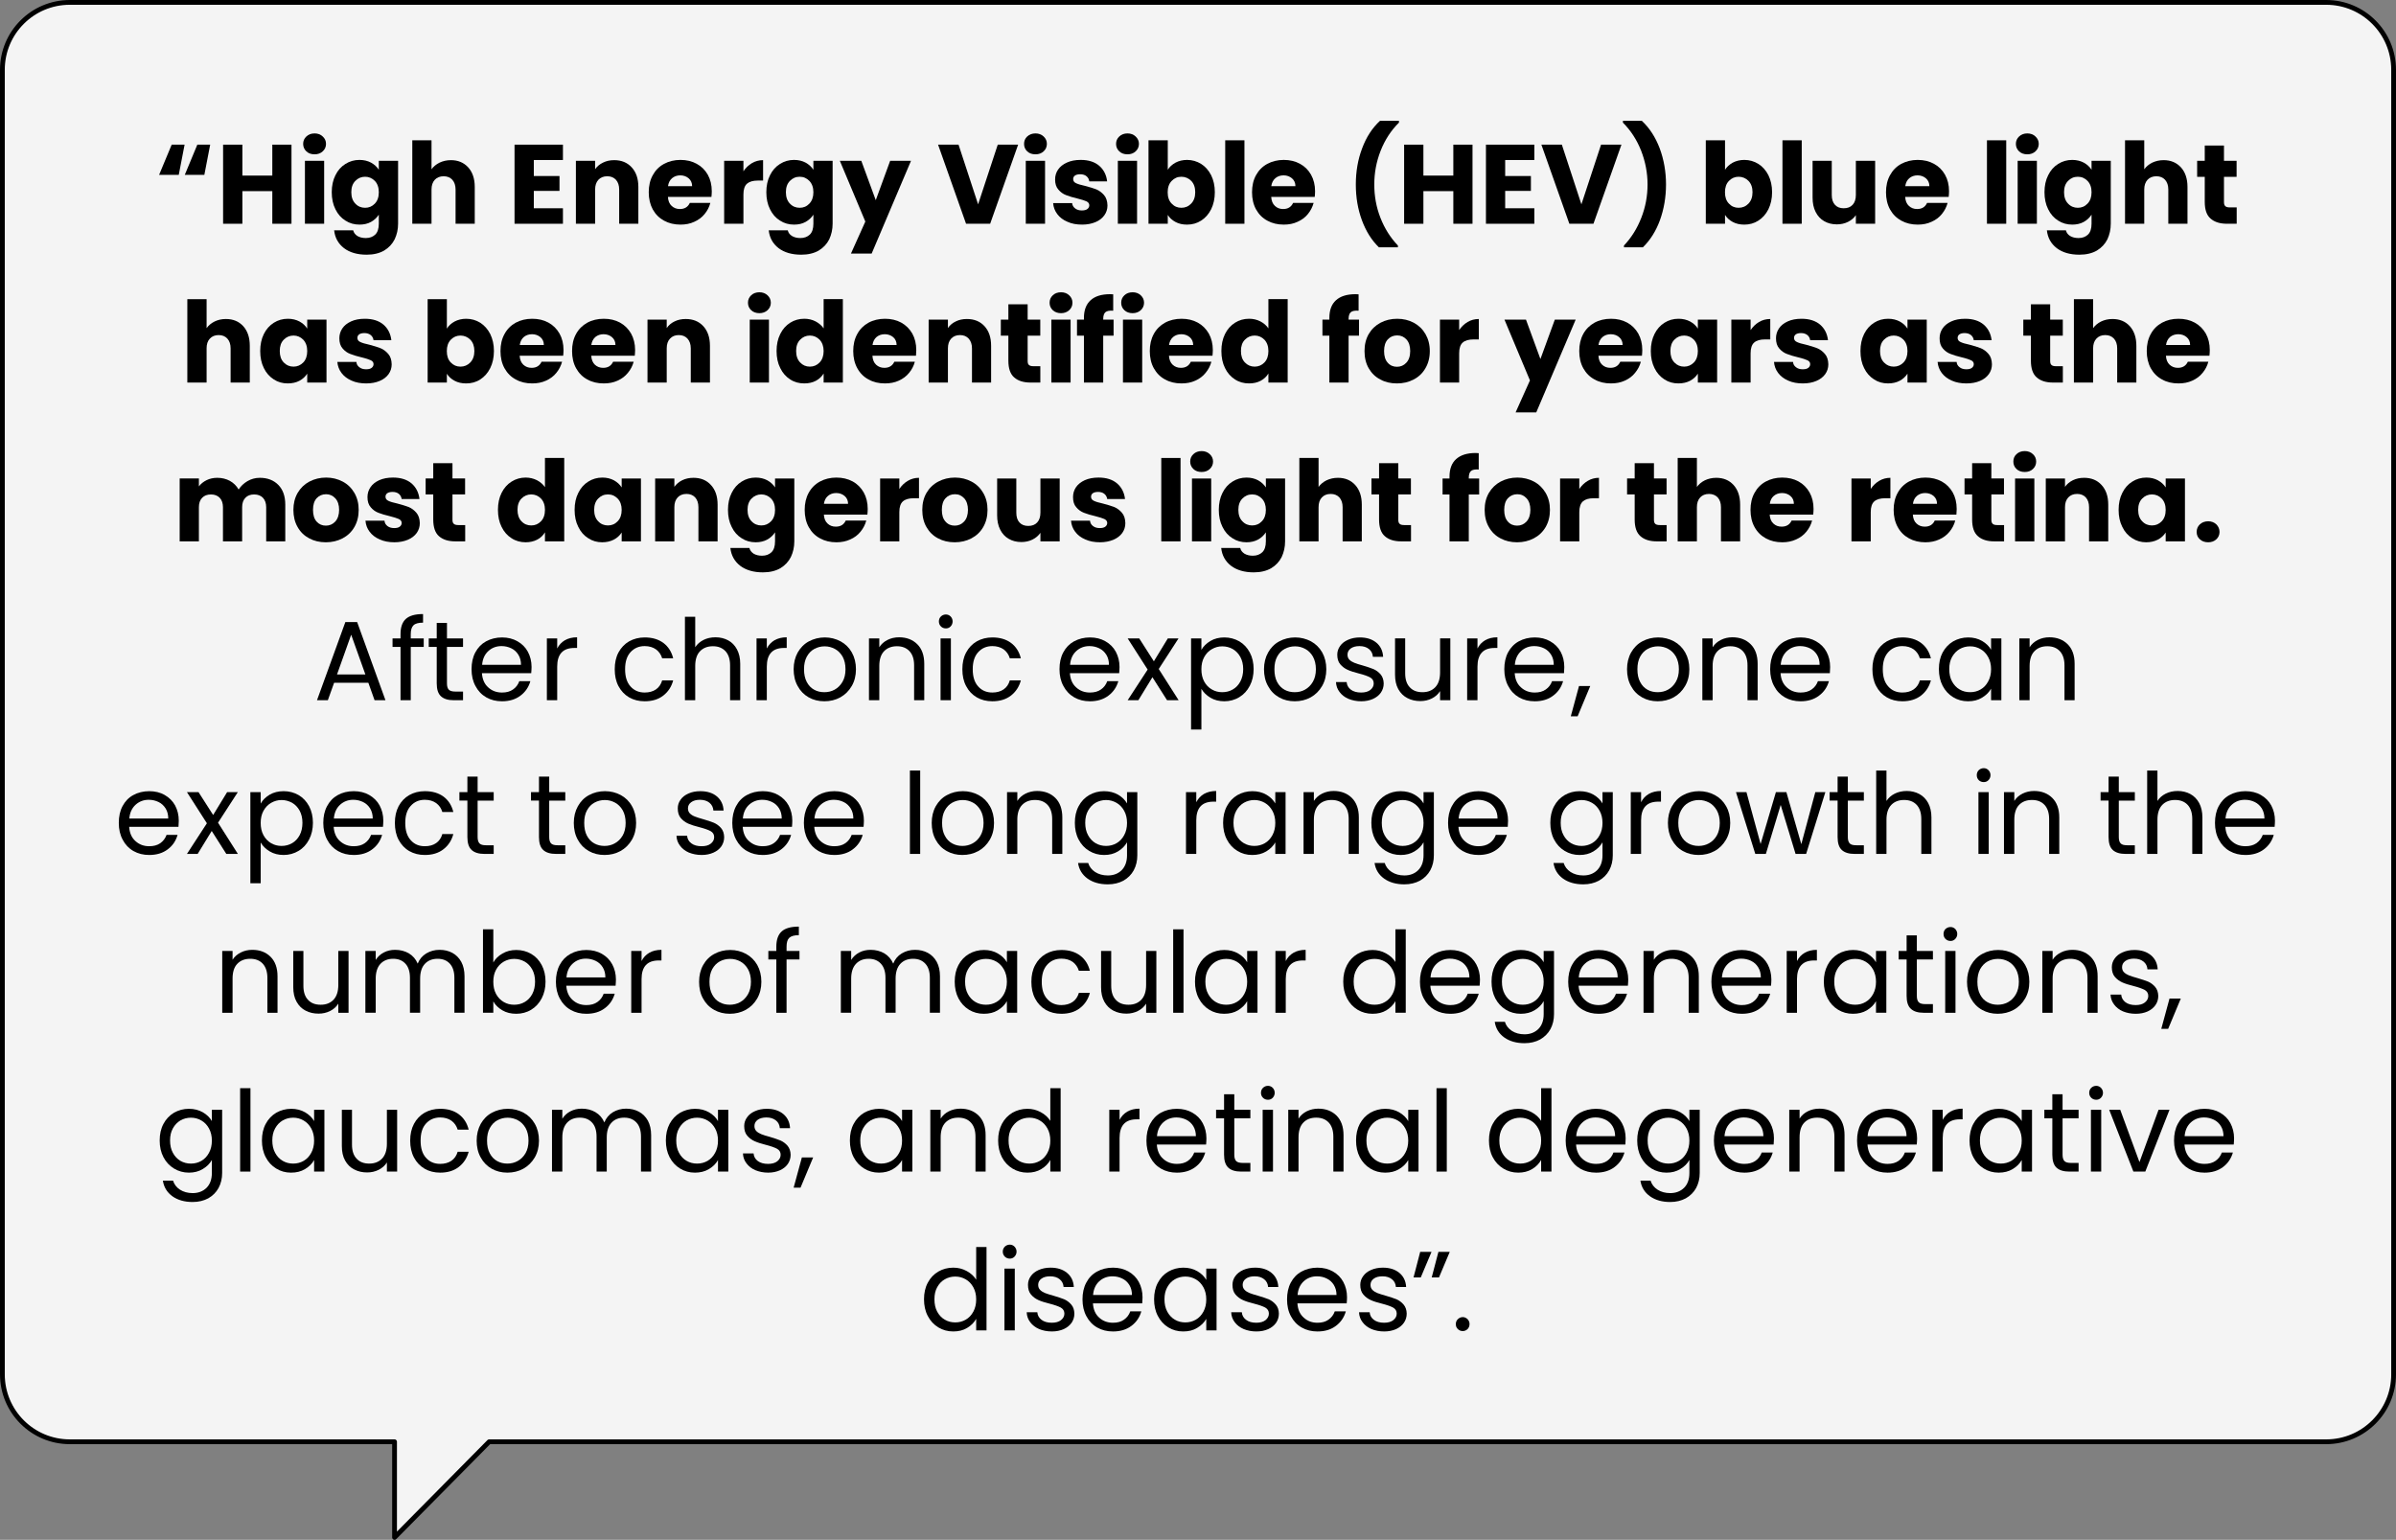 <?xml version="1.0" encoding="UTF-8"?><svg id="Layer_1" xmlns="http://www.w3.org/2000/svg" viewBox="0 0 501 322"><rect x="0" y="0" width="501" height="322" fill="#808080" stroke="none"/><defs><style>.cls-1,.cls-2{stroke-width:0px;}.cls-1,.cls-3{fill-rule:evenodd;}.cls-3{fill:#f4f4f4;stroke:#000;stroke-linecap:round;stroke-linejoin:round;}</style></defs><path class="cls-3" d="m486.4.5H14.6C6.81.5.5,6.81.5,14.6v272.8c0,7.79,6.31,14.1,14.1,14.1h67.9v20l19.78-20h384.12c7.79,0,14.1-6.31,14.1-14.1V14.6c0-7.79-6.31-14.1-14.1-14.1Z"/><path class="cls-1" d="m43.95,30.25h-2.69l-2.62,6.31h4.09l1.22-6.31Zm-5.35,0h-2.7l-2.63,6.31h4.11l1.22-6.31Z"/><polygon class="cls-1" points="56.94 30.25 56.94 36.72 50.68 36.72 50.68 30.25 46.65 30.25 46.65 46.79 50.68 46.79 50.68 39.97 56.94 39.97 56.94 46.79 60.95 46.79 60.95 30.25 56.94 30.25"/><path class="cls-1" d="m63.76,33.63v13.16h4.02v-13.16h-4.02Zm2.02-1.36c.69,0,1.25-.2,1.7-.62.46-.42.69-.94.69-1.56s-.23-1.13-.69-1.55c-.45-.42-1.01-.64-1.7-.64s-1.29.22-1.72.64c-.45.42-.67.94-.67,1.55s.22,1.14.67,1.56c.43.42,1.02.62,1.72.62Z"/><path class="cls-1" d="m79.21,40.21c0,1-.28,1.8-.83,2.37-.57.59-1.24.87-2.04.87s-1.49-.28-2.04-.87c-.57-.58-.84-1.39-.84-2.39s.27-1.79.84-2.36c.55-.57,1.24-.87,2.04-.87s1.47.3,2.04.87c.55.58.83,1.37.83,2.38Zm-4.04-6.77c-1.09,0-2.07.29-2.94.84-.89.55-1.59,1.34-2.09,2.36-.52,1.02-.77,2.21-.77,3.55s.25,2.54.77,3.57c.5,1.03,1.2,1.82,2.09,2.37.87.57,1.85.84,2.94.84.92,0,1.72-.18,2.42-.57.68-.38,1.22-.89,1.62-1.51v1.88c0,1.04-.25,1.81-.75,2.29-.5.47-1.15.72-1.97.72-.7,0-1.29-.15-1.76-.43-.46-.3-.76-.69-.88-1.19h-3.98c.17,1.56.85,2.79,2.06,3.73,1.2.91,2.79,1.37,4.74,1.37,1.45,0,2.67-.3,3.66-.87.97-.58,1.7-1.37,2.19-2.34.47-.99.72-2.08.72-3.28v-13.14h-4.03v1.87c-.38-.6-.92-1.1-1.62-1.49-.7-.37-1.5-.57-2.42-.57Z"/><path class="cls-1" d="m94.28,33.49c-.89,0-1.67.19-2.37.52-.71.35-1.27.82-1.68,1.39v-6.06h-4.02v17.45h4.02v-7.15c0-.87.22-1.54.69-2.05.45-.48,1.07-.73,1.84-.73s1.37.25,1.82.73c.45.51.68,1.18.68,2.05v7.15h4.01v-7.69c0-1.74-.47-3.1-1.37-4.1-.92-1-2.12-1.51-3.62-1.51Z"/><polygon class="cls-1" points="117.71 33.46 117.71 30.25 107.59 30.25 107.59 46.79 117.71 46.79 117.71 43.55 111.62 43.55 111.62 39.92 116.99 39.92 116.99 36.81 111.62 36.81 111.62 33.46 117.71 33.46"/><path class="cls-1" d="m128.42,33.49c-.87,0-1.64.17-2.32.51-.7.33-1.26.8-1.66,1.38v-1.75h-4.02v13.16h4.02v-7.15c0-.87.22-1.54.69-2.05.45-.48,1.07-.73,1.84-.73s1.37.25,1.82.73c.45.51.68,1.18.68,2.05v7.15h4.01v-7.69c0-1.74-.47-3.1-1.39-4.1-.91-1-2.13-1.51-3.67-1.51Z"/><path class="cls-1" d="m139.68,38.93c.1-.72.38-1.27.85-1.67.47-.39,1.04-.59,1.72-.59s1.29.22,1.75.62c.47.4.72.96.72,1.64h-5.04Zm9.15,1.06c0-1.31-.28-2.46-.83-3.45-.57-.99-1.34-1.76-2.33-2.29-.98-.54-2.12-.81-3.39-.81s-2.45.29-3.45.84c-1.01.55-1.79,1.34-2.34,2.36-.57,1.02-.84,2.21-.84,3.57s.29,2.57.85,3.6c.57,1.02,1.36,1.8,2.36,2.34,1,.55,2.14.82,3.42.82,1.07,0,2.02-.18,2.89-.59.87-.38,1.59-.92,2.16-1.62.57-.69.97-1.46,1.2-2.33h-4.29c-.4.86-1.09,1.28-2.09,1.28-.68,0-1.25-.22-1.72-.66-.47-.43-.72-1.05-.77-1.87h9.1c.04-.4.07-.81.07-1.19Z"/><path class="cls-1" d="m155.45,35.82v-2.19h-4.03v13.16h4.03v-6.12c0-1.07.25-1.82.75-2.26.5-.43,1.25-.65,2.25-.65h1.11v-4.27c-.87,0-1.66.22-2.36.64s-1.29.99-1.75,1.69Z"/><path class="cls-1" d="m170.08,40.21c0,1-.29,1.8-.84,2.37-.56.59-1.23.87-2.03.87s-1.49-.28-2.04-.87c-.57-.58-.84-1.39-.84-2.39s.27-1.79.84-2.36c.55-.57,1.23-.87,2.04-.87s1.47.3,2.03.87c.55.58.84,1.37.84,2.38Zm-4.04-6.77c-1.09,0-2.07.29-2.94.84-.89.55-1.59,1.34-2.09,2.36-.52,1.02-.77,2.21-.77,3.55s.25,2.54.77,3.57c.5,1.03,1.2,1.82,2.09,2.37.87.57,1.85.84,2.94.84.92,0,1.72-.18,2.42-.57.68-.38,1.22-.89,1.62-1.51v1.88c0,1.04-.25,1.81-.75,2.29-.5.47-1.16.72-1.97.72-.71,0-1.29-.15-1.76-.43-.47-.3-.77-.69-.88-1.19h-3.98c.17,1.56.85,2.79,2.06,3.73,1.2.91,2.79,1.37,4.74,1.37,1.45,0,2.67-.3,3.66-.87.97-.58,1.7-1.37,2.19-2.34.46-.99.71-2.08.71-3.28v-13.14h-4.02v1.87c-.39-.6-.92-1.1-1.62-1.49-.7-.37-1.5-.57-2.42-.57Z"/><polygon class="cls-1" points="186.13 33.63 183.12 41.86 180.1 33.63 175.61 33.63 180.94 46.33 177.93 53.03 182.26 53.03 190.49 33.63 186.13 33.63"/><polygon class="cls-1" points="208.63 30.25 204.52 42.73 200.43 30.25 196.15 30.25 202 46.79 207.04 46.79 212.89 30.25 208.63 30.25"/><path class="cls-1" d="m214.49,33.63v13.16h4.03v-13.16h-4.03Zm2.03-1.36c.68,0,1.25-.2,1.7-.62s.68-.94.68-1.56-.23-1.13-.68-1.55-1.02-.64-1.7-.64-1.29.22-1.73.64c-.45.42-.66.94-.66,1.55s.21,1.14.66,1.56c.44.42,1.02.62,1.73.62Z"/><path class="cls-1" d="m226.25,46.97c1.07,0,2.01-.18,2.81-.52.8-.33,1.42-.82,1.85-1.42.44-.61.66-1.29.66-2.06-.02-.91-.26-1.64-.72-2.18-.47-.53-1.01-.94-1.61-1.19-.61-.23-1.4-.48-2.37-.73-.87-.19-1.48-.37-1.89-.57-.4-.19-.58-.47-.58-.86,0-.3.12-.55.37-.73.25-.17.62-.27,1.08-.27.54,0,.99.13,1.32.4.34.27.54.64.6,1.09h3.73c-.15-1.34-.7-2.43-1.64-3.25-.95-.82-2.25-1.24-3.89-1.24-1.12,0-2.09.19-2.89.56-.8.36-1.42.85-1.84,1.47s-.62,1.3-.62,2.06c0,.9.22,1.6.69,2.12.45.54.98.92,1.62,1.16.63.25,1.42.48,2.35.7.87.22,1.51.42,1.91.6.38.19.58.46.58.82,0,.34-.15.59-.41.79-.27.2-.66.29-1.16.29-.55,0-1.02-.14-1.38-.42-.39-.29-.6-.66-.64-1.12h-3.97c.06.85.35,1.62.87,2.31.51.68,1.21,1.22,2.12,1.6.88.41,1.9.59,3.05.59Z"/><path class="cls-1" d="m233.74,33.63v13.16h4.02v-13.16h-4.02Zm2.02-1.36c.68,0,1.25-.2,1.7-.62s.69-.94.69-1.56-.24-1.13-.69-1.55-1.02-.64-1.7-.64-1.29.22-1.72.64c-.45.42-.67.94-.67,1.55s.22,1.14.67,1.56c.43.42,1.02.62,1.72.62Z"/><path class="cls-1" d="m249.92,40.19c0,1-.28,1.81-.85,2.39-.57.59-1.25.87-2.05.87s-1.47-.28-2.02-.87c-.57-.57-.84-1.37-.84-2.37s.27-1.8.84-2.38c.55-.57,1.21-.87,2.02-.87s1.5.3,2.07.87c.55.57.83,1.35.83,2.36Zm-5.74-4.69v-6.16h-4.03v17.45h4.03v-1.85c.38.62.92,1.11,1.62,1.48.68.37,1.48.55,2.42.55,1.07,0,2.05-.27,2.94-.84.87-.55,1.57-1.34,2.09-2.37.5-1.03.77-2.21.77-3.57s-.27-2.53-.77-3.55c-.52-1.02-1.22-1.81-2.09-2.36-.89-.55-1.87-.84-2.94-.84-.9,0-1.72.2-2.42.57-.7.39-1.26.89-1.62,1.49Z"/><rect class="cls-2" x="256.19" y="29.34" width="4.02" height="17.45"/><path class="cls-1" d="m265.82,38.93c.11-.72.39-1.27.86-1.67.46-.39,1.03-.59,1.72-.59s1.28.22,1.75.62.72.96.72,1.64h-5.05Zm9.16,1.06c0-1.31-.29-2.46-.84-3.45-.56-.99-1.33-1.76-2.32-2.29-.98-.54-2.12-.81-3.39-.81s-2.45.29-3.46.84c-1,.55-1.78,1.34-2.34,2.36s-.83,2.21-.83,3.57.28,2.57.85,3.6c.57,1.02,1.35,1.8,2.36,2.34,1,.55,2.13.82,3.42.82,1.07,0,2.02-.18,2.89-.59.87-.38,1.59-.92,2.16-1.62.56-.69.96-1.46,1.2-2.33h-4.29c-.41.86-1.09,1.28-2.09,1.28-.69,0-1.26-.22-1.72-.66-.47-.43-.72-1.05-.77-1.87h9.1c.04-.4.07-.81.07-1.19Z"/><path class="cls-1" d="m288.32,51.71h3.98v-.37c-1.57-1.64-2.79-3.58-3.66-5.81s-1.28-4.54-1.28-6.95.43-4.77,1.33-7.06c.9-2.28,2.17-4.24,3.83-5.88v-.38h-3.96c-1.62,1.49-2.87,3.41-3.74,5.76-.89,2.34-1.32,4.87-1.32,7.56s.42,5.16,1.27,7.47,2.03,4.18,3.55,5.66Z"/><polygon class="cls-1" points="303.89 30.25 303.89 36.72 297.63 36.72 297.63 30.25 293.6 30.25 293.6 46.79 297.63 46.79 297.63 39.97 303.89 39.97 303.89 46.79 307.9 46.79 307.9 30.25 303.89 30.25"/><polygon class="cls-1" points="320.83 33.46 320.83 30.25 310.71 30.25 310.71 46.79 320.83 46.79 320.83 43.55 314.73 43.55 314.73 39.92 320.11 39.92 320.11 36.81 314.73 36.81 314.73 33.46 320.83 33.46"/><polygon class="cls-1" points="334.78 30.25 330.67 42.73 326.58 30.25 322.3 30.25 328.15 46.79 333.19 46.79 339.04 30.25 334.78 30.25"/><path class="cls-1" d="m343.53,51.71c1.52-1.48,2.71-3.35,3.56-5.66.83-2.31,1.27-4.79,1.27-7.47s-.45-5.22-1.32-7.56c-.89-2.35-2.14-4.27-3.74-5.76h-3.95v.38c1.64,1.64,2.91,3.6,3.81,5.88.89,2.29,1.34,4.65,1.34,7.06s-.43,4.72-1.3,6.95-2.07,4.17-3.63,5.81v.37h3.96Z"/><path class="cls-1" d="m366.45,40.19c0,1-.29,1.81-.85,2.39-.57.59-1.26.87-2.06.87s-1.47-.28-2.02-.87c-.57-.57-.83-1.37-.83-2.37s.26-1.8.83-2.38c.55-.57,1.22-.87,2.02-.87s1.51.3,2.07.87c.55.57.84,1.35.84,2.36Zm-5.75-4.69v-6.16h-4.02v17.45h4.02v-1.85c.39.62.92,1.11,1.62,1.48.69.37,1.49.55,2.42.55,1.07,0,2.06-.27,2.94-.84.87-.55,1.57-1.34,2.09-2.37.5-1.03.77-2.21.77-3.57s-.27-2.53-.77-3.55c-.52-1.02-1.22-1.81-2.09-2.36-.88-.55-1.87-.84-2.94-.84-.9,0-1.72.2-2.42.57-.7.39-1.25.89-1.62,1.49Z"/><rect class="cls-2" x="372.71" y="29.34" width="4.03" height="17.45"/><path class="cls-1" d="m388.06,33.63v7.15c0,.88-.23,1.57-.68,2.05-.45.49-1.07.72-1.86.72s-1.38-.23-1.83-.72c-.45-.48-.67-1.17-.67-2.05v-7.15h-4.01v7.68c0,1.16.2,2.16.63,3,.42.85,1.02,1.5,1.79,1.94.77.45,1.66.67,2.66.67.83,0,1.62-.17,2.32-.52s1.25-.82,1.65-1.41v1.8h4.03v-13.16h-4.03Z"/><path class="cls-1" d="m398.39,38.93c.1-.72.38-1.27.85-1.67.47-.39,1.03-.59,1.72-.59s1.28.22,1.75.62.72.96.72,1.64h-5.04Zm9.15,1.06c0-1.31-.28-2.46-.84-3.45s-1.33-1.76-2.32-2.29c-.98-.54-2.12-.81-3.39-.81s-2.45.29-3.46.84c-1,.55-1.78,1.34-2.33,2.36-.57,1.02-.84,2.21-.84,3.57s.28,2.57.85,3.6c.57,1.02,1.36,1.8,2.36,2.34,1,.55,2.14.82,3.42.82,1.07,0,2.02-.18,2.89-.59.87-.38,1.59-.92,2.16-1.62.56-.69.97-1.46,1.2-2.33h-4.29c-.4.86-1.09,1.28-2.09,1.28-.69,0-1.25-.22-1.72-.66-.47-.43-.72-1.05-.77-1.87h9.1c.04-.4.07-.81.07-1.19Z"/><rect class="cls-2" x="415.47" y="29.34" width="4.03" height="17.45"/><path class="cls-1" d="m421.89,33.63v13.16h4.02v-13.16h-4.02Zm2.02-1.36c.68,0,1.25-.2,1.7-.62s.69-.94.69-1.56-.24-1.13-.69-1.55-1.02-.64-1.7-.64-1.29.22-1.72.64c-.45.42-.67.94-.67,1.55s.22,1.14.67,1.56c.43.42,1.02.62,1.72.62Z"/><path class="cls-1" d="m437.34,40.21c0,1-.28,1.8-.84,2.37-.56.59-1.23.87-2.03.87s-1.49-.28-2.04-.87c-.57-.58-.84-1.39-.84-2.39s.27-1.79.84-2.36c.55-.57,1.23-.87,2.04-.87s1.47.3,2.03.87c.56.58.84,1.37.84,2.38Zm-4.04-6.77c-1.09,0-2.07.29-2.94.84-.89.55-1.59,1.34-2.09,2.36-.52,1.02-.77,2.21-.77,3.55s.25,2.54.77,3.57c.5,1.03,1.2,1.82,2.09,2.37.87.57,1.85.84,2.94.84.92,0,1.72-.18,2.42-.57.68-.38,1.22-.89,1.62-1.51v1.88c0,1.04-.25,1.81-.75,2.29-.5.47-1.15.72-1.97.72-.7,0-1.29-.15-1.76-.43-.47-.3-.77-.69-.88-1.19h-3.98c.17,1.56.85,2.79,2.06,3.73,1.2.91,2.79,1.37,4.74,1.37,1.45,0,2.67-.3,3.66-.87.97-.58,1.7-1.37,2.19-2.34.46-.99.71-2.08.71-3.28v-13.14h-4.02v1.87c-.38-.6-.92-1.1-1.62-1.49-.7-.37-1.5-.57-2.42-.57Z"/><path class="cls-1" d="m452.41,33.49c-.89,0-1.67.19-2.38.52-.7.35-1.27.82-1.67,1.39v-6.06h-4.02v17.45h4.02v-7.15c0-.87.22-1.54.69-2.05.45-.48,1.07-.73,1.84-.73s1.37.25,1.82.73c.45.51.68,1.18.68,2.05v7.15h4.01v-7.69c0-1.74-.47-3.1-1.37-4.1-.92-1-2.12-1.51-3.62-1.51Z"/><path class="cls-1" d="m466.25,43.37c-.43,0-.75-.08-.93-.25-.2-.17-.29-.45-.29-.85v-5.29h2.64v-3.35h-2.64v-3.2h-4.02v3.2h-1.59v3.35h1.59v5.24c0,1.62.4,2.79,1.22,3.49.82.72,1.95,1.08,3.42,1.08h2.04v-3.42h-1.44Z"/><path class="cls-1" d="m47.24,66.71c-.89,0-1.67.18-2.37.52-.7.35-1.27.82-1.67,1.39v-6.06h-4.03v17.44h4.03v-7.15c0-.87.21-1.54.68-2.04.45-.49,1.07-.74,1.84-.74s1.37.25,1.82.74c.45.5.68,1.17.68,2.04v7.15h4.01v-7.68c0-1.75-.46-3.1-1.37-4.11-.91-1-2.12-1.5-3.62-1.5Z"/><path class="cls-1" d="m64.24,73.42c0,1-.28,1.81-.83,2.38-.57.58-1.24.87-2.04.87s-1.49-.29-2.04-.87c-.57-.59-.83-1.39-.83-2.4s.26-1.79.83-2.36c.55-.57,1.24-.87,2.04-.87s1.47.3,2.04.87c.55.59.83,1.38.83,2.38Zm-9.83-.02c0,1.36.25,2.55.76,3.57.5,1.04,1.21,1.82,2.09,2.38.87.57,1.84.83,2.91.83.92,0,1.74-.18,2.44-.55s1.23-.87,1.63-1.49v1.86h4.03v-13.16h-4.03v1.88c-.38-.61-.92-1.11-1.62-1.49-.7-.37-1.5-.57-2.42-.57-1.08,0-2.07.28-2.94.83-.88.56-1.59,1.34-2.09,2.36-.51,1.03-.76,2.21-.76,3.55Z"/><path class="cls-1" d="m76.59,80.18c1.07,0,2-.18,2.8-.52.81-.33,1.42-.82,1.86-1.42.43-.6.65-1.29.65-2.06-.02-.9-.25-1.64-.72-2.17-.47-.54-1-.94-1.6-1.19-.62-.24-1.41-.49-2.37-.74-.87-.18-1.49-.37-1.89-.57-.4-.18-.59-.47-.59-.85,0-.3.12-.55.37-.74.25-.17.62-.27,1.09-.27.53,0,.98.14,1.32.41.33.26.53.63.6,1.08h3.72c-.15-1.34-.7-2.42-1.63-3.24-.96-.82-2.26-1.24-3.9-1.24-1.12,0-2.08.18-2.89.55-.8.37-1.42.85-1.83,1.47-.42.62-.62,1.31-.62,2.06,0,.91.22,1.61.68,2.13.45.53.99.92,1.62,1.15.64.25,1.42.49,2.36.71.87.21,1.5.41,1.9.6.39.18.59.45.59.82,0,.33-.15.59-.42.79s-.65.28-1.15.28c-.55,0-1.02-.13-1.39-.42-.38-.28-.6-.65-.63-1.12h-3.98c.07.85.35,1.62.87,2.31s1.22,1.22,2.12,1.61c.89.4,1.91.58,3.06.58Z"/><path class="cls-1" d="m99.19,73.4c0,1.01-.29,1.81-.85,2.4-.57.58-1.26.87-2.06.87s-1.47-.29-2.02-.87c-.57-.57-.83-1.38-.83-2.38s.26-1.79.83-2.38c.55-.57,1.22-.87,2.02-.87s1.5.3,2.07.87c.55.57.84,1.36.84,2.36Zm-5.75-4.68v-6.16h-4.02v17.44h4.02v-1.84c.39.62.92,1.1,1.62,1.47.69.37,1.49.55,2.42.55,1.07,0,2.06-.26,2.94-.83.87-.56,1.57-1.34,2.09-2.38.5-1.02.77-2.21.77-3.57s-.27-2.52-.77-3.55c-.52-1.02-1.22-1.8-2.09-2.36-.88-.55-1.87-.83-2.94-.83-.9,0-1.72.2-2.42.57-.7.38-1.25.88-1.62,1.49Z"/><path class="cls-1" d="m108.68,72.15c.1-.72.38-1.27.85-1.68.47-.38,1.03-.58,1.72-.58s1.28.22,1.75.62.72.95.72,1.64h-5.04Zm9.15,1.05c0-1.3-.28-2.46-.84-3.45-.56-.98-1.33-1.75-2.32-2.29-.98-.54-2.12-.8-3.39-.8s-2.45.28-3.46.83c-1,.56-1.78,1.34-2.33,2.36-.57,1.03-.84,2.21-.84,3.57s.28,2.58.85,3.6,1.35,1.81,2.36,2.34c1,.56,2.14.82,3.42.82,1.07,0,2.02-.18,2.89-.58.87-.39,1.59-.92,2.16-1.63.56-.68.96-1.45,1.2-2.32h-4.29c-.41.85-1.09,1.27-2.09,1.27-.69,0-1.25-.22-1.72-.65-.47-.44-.72-1.06-.77-1.88h9.1c.04-.4.07-.8.07-1.19Z"/><path class="cls-1" d="m123.64,72.15c.1-.72.39-1.27.85-1.68.47-.38,1.04-.58,1.72-.58s1.29.22,1.76.62.72.95.72,1.64h-5.05Zm9.16,1.05c0-1.3-.29-2.46-.84-3.45-.57-.98-1.34-1.75-2.32-2.29-.99-.54-2.12-.8-3.39-.8s-2.46.28-3.46.83c-1,.56-1.79,1.34-2.34,2.36-.57,1.03-.83,2.21-.83,3.57s.28,2.58.85,3.6,1.35,1.81,2.35,2.34c1.01.56,2.14.82,3.43.82,1.07,0,2.02-.18,2.89-.58.87-.39,1.58-.92,2.15-1.63.57-.68.97-1.45,1.21-2.32h-4.3c-.4.85-1.08,1.27-2.09,1.27-.68,0-1.25-.22-1.72-.65-.46-.44-.71-1.06-.76-1.88h9.1c.03-.4.07-.8.07-1.19Z"/><path class="cls-1" d="m143.39,66.71c-.87,0-1.64.16-2.33.5-.7.33-1.25.8-1.65,1.39v-1.76h-4.02v13.16h4.02v-7.15c0-.87.22-1.54.69-2.04.45-.49,1.06-.74,1.83-.74s1.37.25,1.82.74c.45.5.69,1.17.69,2.04v7.15h4.01v-7.68c0-1.75-.47-3.1-1.39-4.11-.92-1-2.14-1.5-3.67-1.5Z"/><path class="cls-1" d="m156.77,66.84v13.16h4.02v-13.16h-4.02Zm2.02-1.35c.68,0,1.25-.21,1.7-.62.45-.42.69-.94.69-1.56s-.24-1.14-.69-1.56-1.02-.63-1.7-.63-1.29.21-1.72.63c-.45.42-.67.94-.67,1.56s.22,1.14.67,1.56c.43.41,1.02.62,1.72.62Z"/><path class="cls-1" d="m172.22,73.42c0,1-.29,1.81-.84,2.38-.57.58-1.23.87-2.04.87s-1.48-.29-2.03-.87c-.57-.59-.84-1.39-.84-2.4s.27-1.79.84-2.36c.55-.57,1.23-.87,2.03-.87s1.47.3,2.04.87c.55.59.84,1.38.84,2.38Zm-9.84-.02c0,1.36.25,2.55.77,3.57.5,1.04,1.2,1.82,2.08,2.38.87.57,1.86.83,2.94.83.92,0,1.73-.18,2.43-.55s1.23-.89,1.62-1.52v1.89h4.02v-17.44h-4.02v6.11c-.42-.61-.99-1.09-1.69-1.46-.72-.37-1.5-.55-2.36-.55-1.08,0-2.07.28-2.94.83-.88.56-1.58,1.34-2.08,2.36-.52,1.03-.77,2.21-.77,3.55Z"/><path class="cls-1" d="m182.44,72.15c.1-.72.38-1.27.85-1.68.47-.38,1.04-.58,1.72-.58s1.29.22,1.76.62c.46.4.71.95.71,1.64h-5.04Zm9.15,1.05c0-1.3-.28-2.46-.83-3.45-.57-.98-1.34-1.75-2.32-2.29-.99-.54-2.13-.8-3.39-.8s-2.46.28-3.46.83c-1,.56-1.79,1.34-2.34,2.36-.57,1.03-.84,2.21-.84,3.57s.29,2.58.86,3.6c.56,1.02,1.35,1.81,2.35,2.34,1,.56,2.14.82,3.43.82,1.06,0,2.02-.18,2.89-.58.86-.39,1.58-.92,2.15-1.63.57-.68.97-1.45,1.2-2.32h-4.29c-.4.85-1.09,1.27-2.09,1.27-.68,0-1.25-.22-1.72-.65-.47-.44-.72-1.06-.77-1.88h9.11c.03-.4.06-.8.06-1.19Z"/><path class="cls-1" d="m202.18,66.71c-.87,0-1.63.16-2.32.5-.7.33-1.25.8-1.65,1.39v-1.76h-4.03v13.16h4.03v-7.15c0-.87.22-1.54.68-2.04.45-.49,1.07-.74,1.84-.74s1.37.25,1.82.74c.45.5.69,1.17.69,2.04v7.15h4v-7.68c0-1.75-.46-3.1-1.38-4.11-.92-1-2.14-1.5-3.68-1.5Z"/><path class="cls-1" d="m216.1,76.58c-.44,0-.75-.08-.94-.25-.2-.16-.28-.45-.28-.85v-5.29h2.64v-3.35h-2.64v-3.2h-4.03v3.2h-1.58v3.35h1.58v5.24c0,1.62.4,2.8,1.22,3.5.82.72,1.96,1.07,3.43,1.07h2.03v-3.42h-1.43Z"/><path class="cls-1" d="m219.84,66.84v13.16h4.02v-13.16h-4.02Zm2.02-1.35c.69,0,1.25-.21,1.7-.62.46-.42.69-.94.69-1.56s-.23-1.14-.69-1.56c-.45-.42-1.01-.63-1.7-.63s-1.29.21-1.72.63c-.45.42-.67.94-.67,1.56s.22,1.14.67,1.56c.43.41,1.02.62,1.72.62Z"/><path class="cls-1" d="m232.85,66.84h-2.17v-.12c0-.68.15-1.17.47-1.44.3-.26.85-.36,1.62-.31v-3.42c-.14-.02-.35-.03-.65-.03-1.81,0-3.16.43-4.08,1.27-.93.84-1.39,2.08-1.39,3.68v.37h-1.45v3.35h1.45v9.81h4.03v-9.81h2.17v-3.35Z"/><path class="cls-1" d="m234.81,66.84v13.16h4.02v-13.16h-4.02Zm2.02-1.35c.68,0,1.25-.21,1.7-.62.45-.42.69-.94.69-1.56s-.24-1.14-.69-1.56-1.02-.63-1.7-.63-1.29.21-1.72.63c-.45.42-.67.94-.67,1.56s.22,1.14.67,1.56c.43.41,1.02.62,1.72.62Z"/><path class="cls-1" d="m244.44,72.15c.1-.72.39-1.27.86-1.68.46-.38,1.03-.58,1.72-.58s1.28.22,1.75.62.72.95.72,1.64h-5.05Zm9.16,1.05c0-1.3-.29-2.46-.84-3.45-.57-.98-1.33-1.75-2.32-2.29-.98-.54-2.12-.8-3.39-.8s-2.46.28-3.46.83c-1,.56-1.79,1.34-2.34,2.36-.56,1.03-.83,2.21-.83,3.57s.28,2.58.85,3.6,1.35,1.81,2.36,2.34c1,.56,2.13.82,3.42.82,1.07,0,2.02-.18,2.89-.58.87-.39,1.59-.92,2.15-1.63.57-.68.97-1.45,1.21-2.32h-4.3c-.4.85-1.08,1.27-2.08,1.27-.69,0-1.26-.22-1.72-.65-.47-.44-.72-1.06-.77-1.88h9.1c.03-.4.07-.8.07-1.19Z"/><path class="cls-1" d="m265.22,73.42c0,1-.28,1.81-.83,2.38-.57.58-1.24.87-2.04.87s-1.49-.29-2.04-.87c-.57-.59-.83-1.39-.83-2.4s.26-1.79.83-2.36c.55-.57,1.24-.87,2.04-.87s1.47.3,2.04.87c.55.59.83,1.38.83,2.38Zm-9.83-.02c0,1.36.25,2.55.76,3.57.5,1.04,1.21,1.82,2.09,2.38.87.57,1.86.83,2.94.83.92,0,1.72-.18,2.42-.55s1.24-.89,1.62-1.52v1.89h4.03v-17.44h-4.03v6.11c-.41-.61-.98-1.09-1.68-1.46-.72-.37-1.51-.55-2.36-.55-1.08,0-2.07.28-2.94.83-.88.56-1.59,1.34-2.09,2.36-.51,1.03-.76,2.21-.76,3.55Z"/><path class="cls-1" d="m284.17,66.84h-2.18v-.12c0-.68.15-1.17.47-1.44.3-.26.85-.36,1.62-.31v-3.42c-.13-.02-.35-.03-.65-.03-1.8,0-3.16.43-4.08,1.27-.93.84-1.38,2.08-1.38,3.68v.37h-1.45v3.35h1.45v9.81h4.02v-9.81h2.18v-3.35Z"/><path class="cls-1" d="m292.1,76.7c-.77,0-1.42-.27-1.92-.84-.52-.56-.77-1.37-.77-2.44s.25-1.87.77-2.44c.52-.56,1.17-.84,1.97-.84s1.4.28,1.94.85c.52.57.78,1.39.78,2.43s-.28,1.88-.82,2.44c-.53.57-1.18.84-1.95.84Zm0,3.48c1.27,0,2.44-.26,3.49-.82,1.04-.53,1.87-1.32,2.47-2.36.6-1.03.91-2.22.91-3.58s-.31-2.53-.91-3.57c-.6-1.02-1.4-1.8-2.44-2.36-1.03-.55-2.2-.83-3.47-.83s-2.46.28-3.49.83c-1.04.56-1.86,1.34-2.46,2.36-.6,1.04-.88,2.23-.88,3.57s.28,2.58.88,3.6c.59,1.02,1.39,1.81,2.43,2.34,1.01.56,2.17.82,3.47.82Z"/><path class="cls-1" d="m305.11,69.03v-2.19h-4.02v13.16h4.02v-6.11c0-1.07.25-1.83.75-2.26.5-.44,1.26-.65,2.26-.65h1.1v-4.27c-.87,0-1.65.21-2.35.63-.71.42-1.29.99-1.76,1.69Z"/><polygon class="cls-1" points="325.11 66.84 322.1 75.08 319.08 66.84 314.58 66.84 319.91 79.55 316.91 86.24 321.23 86.24 329.47 66.84 325.11 66.84"/><path class="cls-1" d="m334.24,72.15c.1-.72.39-1.27.86-1.68.46-.38,1.03-.58,1.72-.58s1.28.22,1.75.62.72.95.72,1.64h-5.05Zm9.16,1.05c0-1.3-.29-2.46-.84-3.45-.57-.98-1.33-1.75-2.32-2.29s-2.12-.8-3.39-.8-2.46.28-3.46.83c-1,.56-1.79,1.34-2.34,2.36-.56,1.03-.83,2.21-.83,3.57s.28,2.58.85,3.6,1.35,1.81,2.36,2.34c1,.56,2.13.82,3.42.82,1.07,0,2.02-.18,2.89-.58.87-.39,1.59-.92,2.15-1.63.57-.68.97-1.45,1.21-2.32h-4.3c-.4.85-1.08,1.27-2.08,1.27-.69,0-1.26-.22-1.72-.65-.47-.44-.72-1.06-.77-1.88h9.1c.03-.4.07-.8.07-1.19Z"/><path class="cls-1" d="m355.02,73.42c0,1-.28,1.81-.83,2.38-.57.58-1.24.87-2.04.87s-1.49-.29-2.04-.87c-.57-.59-.83-1.39-.83-2.4s.26-1.79.83-2.36c.55-.57,1.24-.87,2.04-.87s1.47.3,2.04.87c.55.59.83,1.38.83,2.38Zm-9.84-.02c0,1.36.26,2.55.77,3.57.5,1.04,1.21,1.82,2.09,2.38.87.57,1.84.83,2.91.83.92,0,1.73-.18,2.44-.55.7-.37,1.23-.87,1.63-1.49v1.86h4.03v-13.16h-4.03v1.88c-.38-.61-.92-1.11-1.62-1.49-.7-.37-1.5-.57-2.42-.57-1.09,0-2.07.28-2.94.83-.88.56-1.59,1.34-2.09,2.36-.51,1.03-.77,2.21-.77,3.55Z"/><path class="cls-1" d="m366.05,69.03v-2.19h-4.03v13.16h4.03v-6.11c0-1.07.25-1.83.75-2.26.5-.44,1.25-.65,2.25-.65h1.11v-4.27c-.87,0-1.66.21-2.36.63s-1.28.99-1.75,1.69Z"/><path class="cls-1" d="m376.99,80.18c1.07,0,2-.18,2.8-.52.81-.33,1.42-.82,1.86-1.42.43-.6.65-1.29.65-2.06-.02-.9-.25-1.64-.72-2.17-.47-.54-1-.94-1.6-1.19-.62-.24-1.4-.49-2.37-.74-.87-.18-1.49-.37-1.89-.57-.4-.18-.59-.47-.59-.85,0-.3.12-.55.37-.74.25-.17.62-.27,1.09-.27.53,0,.98.14,1.32.41.33.26.53.63.6,1.08h3.72c-.15-1.34-.7-2.42-1.63-3.24-.96-.82-2.26-1.24-3.9-1.24-1.11,0-2.08.18-2.89.55-.8.37-1.42.85-1.83,1.47-.42.62-.62,1.31-.62,2.06,0,.91.22,1.61.68,2.13.46.53.99.92,1.62,1.15.64.25,1.42.49,2.36.71.87.21,1.5.41,1.9.6.39.18.59.45.59.82,0,.33-.15.59-.42.79s-.65.28-1.15.28c-.55,0-1.02-.13-1.39-.42-.38-.28-.6-.65-.63-1.12h-3.98c.07.85.35,1.62.87,2.31s1.22,1.22,2.12,1.61c.89.4,1.91.58,3.06.58Z"/><path class="cls-1" d="m398.85,73.42c0,1-.28,1.81-.83,2.38-.57.58-1.24.87-2.04.87s-1.49-.29-2.04-.87c-.57-.59-.83-1.39-.83-2.4s.26-1.79.83-2.36c.55-.57,1.24-.87,2.04-.87s1.47.3,2.04.87c.55.59.83,1.38.83,2.38Zm-9.83-.02c0,1.36.25,2.55.76,3.57.5,1.04,1.21,1.82,2.09,2.38.87.57,1.84.83,2.91.83.92,0,1.74-.18,2.44-.55s1.23-.87,1.63-1.49v1.86h4.03v-13.16h-4.03v1.88c-.38-.61-.91-1.11-1.62-1.49-.7-.37-1.5-.57-2.42-.57-1.08,0-2.07.28-2.94.83-.88.56-1.59,1.34-2.09,2.36-.51,1.03-.76,2.21-.76,3.55Z"/><path class="cls-1" d="m411.2,80.18c1.07,0,2-.18,2.8-.52.81-.33,1.42-.82,1.86-1.42.43-.6.65-1.29.65-2.06-.02-.9-.25-1.64-.72-2.17-.47-.54-1-.94-1.6-1.19-.62-.24-1.41-.49-2.37-.74-.87-.18-1.49-.37-1.89-.57-.4-.18-.59-.47-.59-.85,0-.3.12-.55.37-.74.25-.17.62-.27,1.09-.27.53,0,.98.14,1.32.41.33.26.53.63.6,1.08h3.72c-.15-1.34-.7-2.42-1.63-3.24-.96-.82-2.26-1.24-3.9-1.24-1.12,0-2.08.18-2.89.55-.8.37-1.42.85-1.83,1.47-.42.62-.62,1.31-.62,2.06,0,.91.22,1.61.68,2.13.45.53.99.92,1.62,1.15.64.25,1.42.49,2.36.71.87.21,1.5.41,1.9.6.39.18.59.45.59.82,0,.33-.15.59-.42.79s-.65.28-1.15.28c-.55,0-1.02-.13-1.39-.42-.38-.28-.6-.65-.63-1.12h-3.98c.07.85.35,1.62.87,2.31s1.22,1.22,2.12,1.61c.89.4,1.91.58,3.06.58Z"/><path class="cls-1" d="m429.91,76.58c-.44,0-.76-.08-.94-.25-.2-.16-.28-.45-.28-.85v-5.29h2.64v-3.35h-2.64v-3.2h-4.03v3.2h-1.59v3.35h1.59v5.24c0,1.62.4,2.8,1.22,3.5.82.72,1.95,1.07,3.42,1.07h2.04v-3.42h-1.43Z"/><path class="cls-1" d="m441.72,66.71c-.89,0-1.67.18-2.38.52-.7.35-1.27.82-1.67,1.39v-6.06h-4.02v17.44h4.02v-7.15c0-.87.22-1.54.69-2.04.45-.49,1.07-.74,1.84-.74s1.37.25,1.82.74c.45.5.68,1.17.68,2.04v7.15h4.01v-7.68c0-1.75-.47-3.1-1.37-4.11-.92-1-2.12-1.5-3.62-1.5Z"/><path class="cls-1" d="m452.91,72.15c.1-.72.38-1.27.85-1.68.47-.38,1.03-.58,1.72-.58s1.29.22,1.75.62c.47.4.72.95.72,1.64h-5.04Zm9.15,1.05c0-1.3-.28-2.46-.83-3.45-.57-.98-1.34-1.75-2.33-2.29-.98-.54-2.12-.8-3.39-.8s-2.45.28-3.45.83c-1.01.56-1.79,1.34-2.34,2.36-.57,1.03-.84,2.21-.84,3.57s.29,2.58.85,3.6c.57,1.02,1.36,1.81,2.36,2.34,1,.56,2.14.82,3.42.82,1.07,0,2.02-.18,2.89-.58.87-.39,1.59-.92,2.16-1.63.57-.68.97-1.45,1.2-2.32h-4.29c-.4.85-1.09,1.27-2.09,1.27-.69,0-1.25-.22-1.72-.65-.47-.44-.72-1.06-.77-1.88h9.1c.04-.4.07-.8.07-1.19Z"/><path class="cls-1" d="m54.32,99.92c-.93,0-1.79.24-2.57.69-.79.47-1.4,1.05-1.85,1.76-.44-.77-1.06-1.38-1.83-1.81-.78-.42-1.67-.64-2.63-.64-.84,0-1.59.17-2.24.49-.67.33-1.21.77-1.61,1.3v-1.65h-4.02v13.15h4.02v-7.14c0-.84.22-1.49.67-1.96.44-.47,1.05-.71,1.86-.71.76,0,1.38.24,1.83.71.44.47.67,1.12.67,1.96v7.14h4.01v-7.14c0-.84.22-1.49.67-1.96.43-.47,1.05-.71,1.84-.71s1.4.24,1.85.71c.43.47.67,1.12.67,1.96v7.14h3.99v-7.68c0-1.76-.48-3.13-1.45-4.12s-2.26-1.49-3.88-1.49Z"/><path class="cls-1" d="m68.14,109.92c-.77,0-1.42-.27-1.93-.84s-.76-1.37-.76-2.45.25-1.87.76-2.44c.52-.55,1.17-.84,1.98-.84.76,0,1.4.29,1.93.86.52.57.79,1.39.79,2.42s-.29,1.88-.82,2.45-1.19.84-1.95.84Zm0,3.48c1.27,0,2.43-.27,3.49-.82,1.03-.54,1.87-1.32,2.47-2.36s.9-2.23.9-3.59-.3-2.52-.9-3.56c-.6-1.02-1.4-1.81-2.44-2.36s-2.2-.84-3.47-.84-2.46.29-3.5.84c-1.03.55-1.85,1.34-2.45,2.36-.6,1.04-.89,2.23-.89,3.56s.29,2.58.89,3.6c.58,1.03,1.39,1.81,2.42,2.35,1.02.55,2.17.82,3.48.82Z"/><path class="cls-1" d="m82.47,113.4c1.07,0,2-.19,2.8-.52.81-.34,1.42-.82,1.86-1.42.43-.61.65-1.29.65-2.06-.02-.91-.25-1.64-.72-2.18s-1-.94-1.6-1.19c-.62-.23-1.41-.48-2.37-.73-.87-.19-1.49-.37-1.89-.57-.4-.19-.59-.47-.59-.86,0-.3.12-.55.37-.73.25-.17.62-.27,1.09-.27.53,0,.98.13,1.32.4.33.27.53.64.6,1.09h3.72c-.15-1.34-.7-2.43-1.63-3.25-.96-.82-2.26-1.24-3.9-1.24-1.12,0-2.08.19-2.89.55-.8.37-1.42.86-1.83,1.48-.42.62-.62,1.3-.62,2.06,0,.9.22,1.6.68,2.12.45.54.99.92,1.62,1.16.64.25,1.42.48,2.36.7.87.22,1.5.42,1.9.6.39.19.59.46.59.82,0,.34-.15.59-.42.79s-.65.28-1.15.28c-.55,0-1.02-.13-1.39-.41-.38-.29-.6-.66-.63-1.13h-3.98c.07.86.35,1.63.87,2.31.52.69,1.22,1.23,2.12,1.61.89.4,1.9.59,3.06.59Z"/><path class="cls-1" d="m95.83,109.8c-.43,0-.75-.08-.93-.25-.21-.17-.29-.45-.29-.86v-5.29h2.64v-3.34h-2.64v-3.2h-4.02v3.2h-1.59v3.34h1.59v5.24c0,1.63.4,2.8,1.21,3.5.82.72,1.96,1.07,3.43,1.07h2.04v-3.41h-1.44Z"/><path class="cls-1" d="m113.95,106.63c0,1.01-.28,1.81-.83,2.38-.57.59-1.24.87-2.04.87s-1.49-.28-2.04-.87c-.56-.58-.83-1.39-.83-2.39s.27-1.79.83-2.36c.55-.57,1.24-.87,2.04-.87s1.47.3,2.04.87c.55.58.83,1.37.83,2.37Zm-9.83-.01c0,1.35.25,2.54.76,3.56.51,1.04,1.21,1.83,2.09,2.38.87.57,1.86.84,2.94.84.92,0,1.72-.19,2.42-.55.71-.37,1.24-.89,1.62-1.53v1.89h4.03v-17.44h-4.03v6.11c-.41-.6-.98-1.09-1.68-1.46-.72-.36-1.51-.55-2.36-.55-1.08,0-2.07.29-2.94.84-.88.55-1.58,1.34-2.09,2.36s-.76,2.21-.76,3.55Z"/><path class="cls-1" d="m129.99,106.63c0,1.01-.28,1.81-.84,2.38-.56.59-1.23.87-2.03.87s-1.49-.28-2.04-.87c-.57-.58-.84-1.39-.84-2.39s.27-1.79.84-2.36c.55-.57,1.23-.87,2.04-.87s1.47.3,2.03.87c.56.58.84,1.37.84,2.37Zm-9.84-.01c0,1.35.25,2.54.77,3.56.5,1.04,1.2,1.83,2.09,2.38.87.57,1.83.84,2.9.84.92,0,1.74-.19,2.44-.55.7-.37,1.24-.87,1.64-1.49v1.85h4.03v-13.15h-4.03v1.87c-.38-.6-.92-1.1-1.62-1.49-.7-.37-1.5-.57-2.42-.57-1.09,0-2.07.29-2.94.84-.89.55-1.59,1.34-2.09,2.36-.52,1.02-.77,2.21-.77,3.55Z"/><path class="cls-1" d="m144.99,99.92c-.87,0-1.64.17-2.32.5-.7.34-1.25.81-1.66,1.39v-1.75h-4.02v13.15h4.02v-7.14c0-.88.22-1.54.69-2.05.45-.48,1.07-.73,1.84-.73s1.37.25,1.82.73c.45.51.68,1.17.68,2.05v7.14h4.01v-7.68c0-1.74-.47-3.1-1.39-4.1-.91-1.01-2.13-1.51-3.67-1.51Z"/><path class="cls-1" d="m162.06,106.63c0,1.01-.28,1.81-.83,2.38-.57.59-1.24.87-2.04.87s-1.49-.28-2.04-.87c-.57-.58-.84-1.39-.84-2.39s.27-1.79.84-2.36c.55-.57,1.24-.87,2.04-.87s1.47.3,2.04.87c.55.58.83,1.37.83,2.37Zm-4.04-6.76c-1.09,0-2.07.29-2.94.84-.89.55-1.59,1.34-2.09,2.36-.52,1.02-.77,2.21-.77,3.55s.25,2.54.77,3.56c.5,1.04,1.2,1.83,2.09,2.38.87.57,1.85.84,2.94.84.92,0,1.72-.19,2.42-.57.69-.39,1.22-.89,1.62-1.51v1.88c0,1.04-.25,1.81-.75,2.29-.5.47-1.15.72-1.97.72-.7,0-1.29-.15-1.76-.43-.46-.31-.76-.69-.88-1.19h-3.98c.17,1.55.86,2.79,2.06,3.73,1.2.9,2.79,1.37,4.74,1.37,1.46,0,2.67-.3,3.66-.87.97-.58,1.7-1.37,2.19-2.34.47-.99.72-2.08.72-3.28v-13.14h-4.03v1.87c-.38-.6-.92-1.1-1.62-1.49-.7-.37-1.5-.57-2.42-.57Z"/><path class="cls-1" d="m172.28,105.36c.1-.72.39-1.27.86-1.67.46-.39,1.03-.59,1.72-.59s1.28.22,1.75.62.72.96.72,1.64h-5.05Zm9.16,1.06c0-1.31-.29-2.46-.84-3.45-.57-.99-1.33-1.76-2.32-2.3-.99-.53-2.12-.8-3.39-.8s-2.46.29-3.46.84-1.79,1.34-2.34,2.36c-.56,1.02-.83,2.21-.83,3.56s.28,2.58.85,3.6c.57,1.03,1.35,1.81,2.36,2.35,1,.55,2.13.82,3.42.82,1.07,0,2.02-.19,2.89-.59.87-.38,1.59-.92,2.15-1.62.57-.69.97-1.46,1.21-2.33h-4.3c-.4.86-1.08,1.27-2.08,1.27-.69,0-1.26-.21-1.72-.65-.47-.43-.72-1.05-.77-1.87h9.1c.03-.41.07-.81.07-1.19Z"/><path class="cls-1" d="m188.05,102.25v-2.19h-4.02v13.15h4.02v-6.11c0-1.07.25-1.82.75-2.26.5-.43,1.26-.65,2.26-.65h1.1v-4.27c-.87,0-1.65.22-2.35.64-.71.42-1.29.99-1.76,1.69Z"/><path class="cls-1" d="m199.63,109.92c-.77,0-1.42-.27-1.92-.84-.52-.57-.77-1.37-.77-2.45s.25-1.87.77-2.44c.51-.55,1.17-.84,1.97-.84s1.4.29,1.94.86c.51.57.78,1.39.78,2.42s-.28,1.88-.82,2.45c-.53.57-1.18.84-1.95.84Zm0,3.48c1.27,0,2.44-.27,3.49-.82,1.03-.54,1.87-1.32,2.47-2.36s.9-2.23.9-3.59-.3-2.52-.9-3.56c-.6-1.02-1.4-1.81-2.44-2.36-1.03-.55-2.2-.84-3.47-.84s-2.46.29-3.49.84c-1.04.55-1.86,1.34-2.46,2.36-.6,1.04-.88,2.23-.88,3.56s.28,2.58.88,3.6c.59,1.03,1.39,1.81,2.42,2.35,1.02.55,2.17.82,3.48.82Z"/><path class="cls-1" d="m217.55,100.06v7.14c0,.89-.23,1.58-.68,2.06-.45.49-1.07.72-1.86.72s-1.38-.23-1.84-.72c-.45-.48-.66-1.17-.66-2.06v-7.14h-4.01v7.68c0,1.15.2,2.16.63,3,.42.85,1.02,1.5,1.79,1.94.77.45,1.65.67,2.66.67.83,0,1.62-.17,2.32-.52s1.25-.82,1.65-1.41v1.79h4.03v-13.15h-4.03Z"/><path class="cls-1" d="m230,113.4c1.06,0,2-.19,2.8-.52.8-.34,1.42-.82,1.86-1.42.43-.61.65-1.29.65-2.06-.02-.91-.25-1.64-.72-2.18s-1-.94-1.6-1.19c-.62-.23-1.41-.48-2.38-.73-.87-.19-1.48-.37-1.88-.57-.41-.19-.59-.47-.59-.86,0-.3.12-.55.37-.73.25-.17.62-.27,1.08-.27.54,0,.99.13,1.32.4.34.27.54.64.61,1.09h3.72c-.15-1.34-.7-2.43-1.64-3.25-.95-.82-2.25-1.24-3.89-1.24-1.12,0-2.09.19-2.89.55-.8.37-1.42.86-1.84,1.48-.41.62-.61,1.3-.61,2.06,0,.9.21,1.6.68,2.12.45.54.99.92,1.62,1.16.64.25,1.42.48,2.36.7.87.22,1.5.42,1.9.6.38.19.59.46.59.82,0,.34-.16.59-.42.79-.27.2-.65.28-1.15.28-.56,0-1.02-.13-1.39-.41-.39-.29-.6-.66-.64-1.13h-3.97c.07.86.35,1.63.87,2.31.51.69,1.22,1.23,2.12,1.61.88.4,1.9.59,3.06.59Z"/><rect class="cls-2" x="242.82" y="95.77" width="4.03" height="17.44"/><path class="cls-1" d="m249.24,100.06v13.15h4.02v-13.15h-4.02Zm2.02-1.36c.68,0,1.25-.2,1.7-.62s.69-.94.69-1.56-.24-1.14-.69-1.55c-.45-.42-1.02-.64-1.7-.64s-1.29.22-1.72.64c-.45.41-.67.93-.67,1.55s.22,1.14.67,1.56c.43.42,1.02.62,1.72.62Z"/><path class="cls-1" d="m264.69,106.63c0,1.01-.28,1.81-.84,2.38-.56.59-1.23.87-2.03.87s-1.49-.28-2.04-.87c-.57-.58-.84-1.39-.84-2.39s.27-1.79.84-2.36c.55-.57,1.23-.87,2.04-.87s1.47.3,2.03.87c.56.58.84,1.37.84,2.37Zm-4.04-6.76c-1.09,0-2.07.29-2.94.84-.89.55-1.59,1.34-2.09,2.36-.52,1.02-.77,2.21-.77,3.55s.25,2.54.77,3.56c.5,1.04,1.2,1.83,2.09,2.38.87.57,1.85.84,2.94.84.92,0,1.72-.19,2.42-.57.68-.39,1.22-.89,1.62-1.51v1.88c0,1.04-.25,1.81-.75,2.29-.5.47-1.16.72-1.97.72-.71,0-1.29-.15-1.76-.43-.47-.31-.77-.69-.88-1.19h-3.98c.17,1.55.85,2.79,2.06,3.73,1.2.9,2.79,1.37,4.74,1.37,1.45,0,2.67-.3,3.66-.87.97-.58,1.7-1.37,2.19-2.34.46-.99.71-2.08.71-3.28v-13.14h-4.02v1.87c-.39-.6-.92-1.1-1.62-1.49-.7-.37-1.5-.57-2.42-.57Z"/><path class="cls-1" d="m279.76,99.92c-.89,0-1.67.19-2.38.52-.7.35-1.27.82-1.67,1.39v-6.06h-4.02v17.44h4.02v-7.14c0-.88.22-1.54.69-2.05.45-.48,1.07-.73,1.84-.73s1.37.25,1.82.73c.45.51.68,1.17.68,2.05v7.14h4.01v-7.68c0-1.74-.47-3.1-1.37-4.1-.92-1.01-2.12-1.51-3.62-1.51Z"/><path class="cls-1" d="m293.6,109.8c-.43,0-.75-.08-.93-.25-.2-.17-.29-.45-.29-.86v-5.29h2.64v-3.34h-2.64v-3.2h-4.02v3.2h-1.59v3.34h1.59v5.24c0,1.63.4,2.8,1.22,3.5.82.72,1.95,1.07,3.42,1.07h2.04v-3.41h-1.44Z"/><path class="cls-1" d="m309.29,100.06h-2.17v-.12c0-.69.15-1.17.46-1.44.3-.27.86-.37,1.62-.32v-3.41c-.13-.02-.35-.04-.65-.04-1.8,0-3.15.44-4.07,1.27-.94.84-1.39,2.08-1.39,3.69v.37h-1.45v3.34h1.45v9.81h4.03v-9.81h2.17v-3.34Z"/><path class="cls-1" d="m317.22,109.92c-.77,0-1.42-.27-1.92-.84-.52-.57-.77-1.37-.77-2.45s.25-1.87.77-2.44c.52-.55,1.17-.84,1.97-.84s1.41.29,1.94.86c.52.57.79,1.39.79,2.42s-.29,1.88-.82,2.45c-.54.57-1.19.84-1.96.84Zm0,3.48c1.27,0,2.44-.27,3.49-.82,1.04-.54,1.87-1.32,2.48-2.36.6-1.04.9-2.23.9-3.59s-.3-2.52-.9-3.56c-.61-1.02-1.41-1.81-2.44-2.36-1.04-.55-2.21-.84-3.48-.84s-2.45.29-3.49.84c-1.03.55-1.85,1.34-2.45,2.36-.61,1.04-.89,2.23-.89,3.56s.28,2.58.89,3.6c.58,1.03,1.38,1.81,2.42,2.35,1.02.55,2.17.82,3.47.82Z"/><path class="cls-1" d="m330.23,102.25v-2.19h-4.02v13.15h4.02v-6.11c0-1.07.26-1.82.76-2.26.5-.43,1.25-.65,2.25-.65h1.1v-4.27c-.86,0-1.65.22-2.35.64s-1.29.99-1.76,1.69Z"/><path class="cls-1" d="m347.06,109.8c-.44,0-.76-.08-.94-.25-.2-.17-.28-.45-.28-.86v-5.29h2.64v-3.34h-2.64v-3.2h-4.03v3.2h-1.59v3.34h1.59v5.24c0,1.63.4,2.8,1.22,3.5.82.72,1.95,1.07,3.42,1.07h2.04v-3.41h-1.43Z"/><path class="cls-1" d="m358.86,99.92c-.88,0-1.67.19-2.37.52-.7.35-1.27.82-1.67,1.39v-6.06h-4.02v17.44h4.02v-7.14c0-.88.22-1.54.69-2.05.45-.48,1.07-.73,1.83-.73s1.37.25,1.83.73c.45.51.68,1.17.68,2.05v7.14h4.01v-7.68c0-1.74-.47-3.1-1.37-4.1-.92-1.01-2.12-1.51-3.63-1.51Z"/><path class="cls-1" d="m370.06,105.36c.1-.72.38-1.27.85-1.67.47-.39,1.03-.59,1.72-.59s1.29.22,1.75.62c.47.4.72.96.72,1.64h-5.04Zm9.15,1.06c0-1.31-.28-2.46-.84-3.45s-1.33-1.76-2.32-2.3c-.98-.53-2.12-.8-3.39-.8s-2.45.29-3.46.84c-1,.55-1.78,1.34-2.33,2.36-.57,1.02-.84,2.21-.84,3.56s.28,2.58.85,3.6c.57,1.03,1.36,1.81,2.36,2.35,1,.55,2.14.82,3.42.82,1.07,0,2.02-.19,2.89-.59.87-.38,1.59-.92,2.16-1.62.56-.69.97-1.46,1.2-2.33h-4.29c-.4.86-1.09,1.27-2.09,1.27-.69,0-1.25-.21-1.72-.65-.47-.43-.72-1.05-.77-1.87h9.1c.04-.41.07-.81.07-1.19Z"/><path class="cls-1" d="m391.17,102.25v-2.19h-4.03v13.15h4.03v-6.11c0-1.07.25-1.82.75-2.26.5-.43,1.25-.65,2.26-.65h1.1v-4.27c-.87,0-1.65.22-2.36.64-.7.42-1.28.99-1.75,1.69Z"/><path class="cls-1" d="m399.99,105.36c.1-.72.38-1.27.85-1.67.47-.39,1.04-.59,1.72-.59s1.29.22,1.76.62c.46.4.71.96.71,1.64h-5.04Zm9.15,1.06c0-1.31-.28-2.46-.83-3.45-.57-.99-1.34-1.76-2.32-2.3-.99-.53-2.13-.8-3.39-.8s-2.46.29-3.46.84-1.79,1.34-2.34,2.36c-.57,1.02-.84,2.21-.84,3.56s.29,2.58.86,3.6c.56,1.03,1.35,1.81,2.35,2.35,1,.55,2.14.82,3.43.82,1.06,0,2.02-.19,2.89-.59.86-.38,1.58-.92,2.15-1.62.57-.69.97-1.46,1.2-2.33h-4.29c-.4.86-1.09,1.27-2.09,1.27-.68,0-1.25-.21-1.72-.65-.47-.43-.72-1.05-.77-1.87h9.11c.03-.41.06-.81.06-1.19Z"/><path class="cls-1" d="m417.61,109.8c-.43,0-.75-.08-.93-.25-.2-.17-.29-.45-.29-.86v-5.29h2.64v-3.34h-2.64v-3.2h-4.02v3.2h-1.59v3.34h1.59v5.24c0,1.63.4,2.8,1.22,3.5.81.72,1.95,1.07,3.42,1.07h2.04v-3.41h-1.44Z"/><path class="cls-1" d="m421.35,100.06v13.15h4.03v-13.15h-4.03Zm2.02-1.36c.69,0,1.26-.2,1.71-.62s.68-.94.68-1.56-.23-1.14-.68-1.55c-.45-.42-1.02-.64-1.71-.64s-1.28.22-1.72.64c-.45.41-.66.93-.66,1.55s.21,1.14.66,1.56c.44.42,1.02.62,1.72.62Z"/><path class="cls-1" d="m435.77,99.92c-.87,0-1.64.17-2.32.5-.7.34-1.26.81-1.66,1.39v-1.75h-4.02v13.15h4.02v-7.14c0-.88.22-1.54.69-2.05.45-.48,1.07-.73,1.84-.73s1.37.25,1.82.73c.45.51.68,1.17.68,2.05v7.14h4.01v-7.68c0-1.74-.47-3.1-1.39-4.1-.91-1.01-2.13-1.51-3.67-1.51Z"/><path class="cls-1" d="m452.84,106.63c0,1.01-.28,1.81-.83,2.38-.57.59-1.24.87-2.04.87s-1.49-.28-2.04-.87c-.57-.58-.84-1.39-.84-2.39s.27-1.79.84-2.36c.55-.57,1.24-.87,2.04-.87s1.47.3,2.04.87c.55.58.83,1.37.83,2.37Zm-9.84-.01c0,1.35.25,2.54.77,3.56.5,1.04,1.2,1.83,2.09,2.38.87.57,1.84.84,2.9.84.92,0,1.74-.19,2.44-.55.7-.37,1.24-.87,1.64-1.49v1.85h4.03v-13.15h-4.03v1.87c-.38-.6-.92-1.1-1.62-1.49-.7-.37-1.5-.57-2.42-.57-1.09,0-2.07.29-2.94.84-.89.55-1.59,1.34-2.09,2.36-.52,1.02-.77,2.21-.77,3.55Z"/><path class="cls-1" d="m461.73,113.4c.68,0,1.25-.2,1.7-.62.43-.4.67-.92.67-1.54s-.24-1.16-.67-1.59c-.45-.42-1.02-.64-1.7-.64s-1.29.22-1.74.64c-.45.43-.67.95-.67,1.59s.22,1.14.67,1.54c.45.42,1.04.62,1.74.62Z"/><path class="cls-1" d="m70.47,141.04l2.96-8.31,2.97,8.31h-5.93Zm7.85,5.39h2.28l-5.92-16.34h-2.47l-5.93,16.34h2.27l1.31-3.65h7.16l1.3,3.65Z"/><path class="cls-1" d="m88.6,133.5h-2.71v-.9c0-.85.19-1.47.57-1.84s1.05-.55,2-.55v-1.8c-1.65,0-2.85.34-3.59,1.01-.75.67-1.12,1.74-1.12,3.18v.9h-1.67v1.78h1.67v11.15h2.14v-11.15h2.71v-1.78Z"/><path class="cls-1" d="m96.82,135.28v-1.78h-3.36v-3.24h-2.14v3.24h-1.67v1.78h1.67v7.62c0,1.25.28,2.16.89,2.71.6.55,1.48.82,2.69.82h1.92v-1.81h-1.57c-.67,0-1.12-.12-1.39-.38-.27-.27-.4-.71-.4-1.34v-7.62h3.36Z"/><path class="cls-1" d="m108.94,139.03h-8.13c.1-1.22.53-2.18,1.3-2.88.75-.69,1.67-1.04,2.76-1.04.75,0,1.43.17,2.05.47s1.1.75,1.47,1.34c.37.6.55,1.31.55,2.11Zm2.21.45c0-1.17-.27-2.24-.77-3.18s-1.24-1.66-2.17-2.19c-.94-.54-2.02-.81-3.24-.81s-2.37.29-3.34.82c-.97.54-1.71,1.31-2.24,2.31-.54,1.01-.79,2.18-.79,3.52s.27,2.51.82,3.51c.54,1.03,1.29,1.81,2.26,2.37.97.55,2.05.82,3.29.82,1.53,0,2.82-.39,3.86-1.18,1.03-.77,1.72-1.79,2.07-3.03h-2.31c-.27.74-.7,1.31-1.32,1.74-.62.44-1.38.64-2.3.64-1.14,0-2.09-.35-2.88-1.07-.8-.7-1.23-1.71-1.32-2.98h10.31c.03-.45.07-.89.07-1.29Z"/><path class="cls-1" d="m116.51,135.61v-2.11h-2.16v12.93h2.16v-7.03c0-2.6,1.19-3.9,3.59-3.9h.57v-2.23c-1,0-1.86.22-2.56.62-.7.42-1.23.99-1.6,1.72Z"/><path class="cls-1" d="m128.54,139.95c0,1.36.25,2.53.78,3.53.54,1.01,1.27,1.79,2.22,2.35.96.55,2.04.82,3.26.82,1.55,0,2.86-.39,3.89-1.19,1.04-.81,1.72-1.86,2.07-3.18h-2.3c-.24.82-.67,1.45-1.3,1.89-.64.43-1.42.65-2.36.65-1.22,0-2.2-.42-2.96-1.27-.76-.84-1.13-2.04-1.13-3.6s.37-2.73,1.13-3.57c.76-.83,1.74-1.27,2.96-1.27.94,0,1.74.24,2.37.69.64.47,1.05,1.09,1.29,1.86h2.3c-.33-1.36-1.02-2.43-2.03-3.2-1.04-.77-2.34-1.16-3.93-1.16-1.22,0-2.3.29-3.26.82-.95.56-1.68,1.33-2.22,2.33-.53,1-.78,2.16-.78,3.5Z"/><path class="cls-1" d="m149.62,133.27c-.94,0-1.77.18-2.51.55-.73.37-1.32.87-1.74,1.53v-6.37h-2.15v17.45h2.15v-7.15c0-1.34.32-2.38.99-3.08s1.57-1.06,2.71-1.06,1.98.36,2.62,1.03c.63.68.97,1.67.97,2.96v7.3h2.12v-7.62c0-1.19-.24-2.19-.69-3.03s-1.07-1.46-1.83-1.87c-.79-.42-1.67-.64-2.64-.64Z"/><path class="cls-1" d="m160.34,135.61v-2.11h-2.15v12.93h2.15v-7.03c0-2.6,1.19-3.9,3.59-3.9h.57v-2.23c-1,0-1.85.22-2.56.62-.7.42-1.23.99-1.6,1.72Z"/><path class="cls-1" d="m172.37,144.75c-.77,0-1.49-.16-2.12-.51-.66-.36-1.17-.89-1.56-1.63-.38-.72-.57-1.61-.57-2.66s.19-1.91.59-2.65c.4-.72.92-1.25,1.57-1.6s1.37-.54,2.15-.54,1.47.19,2.14.54c.65.35,1.19.88,1.61,1.6.4.74.61,1.61.61,2.65s-.21,1.92-.63,2.64-.97,1.26-1.64,1.63-1.38.53-2.15.53Zm0,1.9c1.22,0,2.34-.27,3.34-.82,1-.56,1.79-1.34,2.39-2.37.58-1,.88-2.17.88-3.51s-.3-2.51-.87-3.52c-.56-1-1.35-1.77-2.34-2.31-1-.53-2.1-.82-3.3-.82s-2.34.29-3.33.82c-1,.54-1.77,1.33-2.34,2.33-.56,1.02-.85,2.19-.85,3.5s.27,2.51.84,3.51c.55,1.03,1.32,1.81,2.3,2.37.97.55,2.07.82,3.28.82Z"/><path class="cls-1" d="m187.99,133.27c-.87,0-1.68.18-2.41.55-.74.37-1.3.87-1.72,1.53v-1.85h-2.16v12.93h2.16v-7.15c0-1.34.32-2.38.98-3.08.67-.7,1.58-1.06,2.71-1.06s1.99.36,2.62,1.03c.64.68.97,1.67.97,2.96v7.3h2.12v-7.62c0-1.77-.5-3.15-1.47-4.1s-2.23-1.44-3.8-1.44Z"/><path class="cls-1" d="m196.67,133.5v12.93h2.16v-12.93h-2.16Zm1.12-2.09c.38,0,.72-.13.99-.42.26-.28.41-.63.41-1.04s-.15-.75-.41-1.03c-.27-.27-.61-.42-.99-.42-.42,0-.77.15-1.05.42-.29.28-.42.63-.42,1.03s.13.76.42,1.04c.28.29.63.42,1.05.42Z"/><path class="cls-1" d="m201.23,139.95c0,1.36.25,2.53.79,3.53.53,1.01,1.27,1.79,2.22,2.35.95.55,2.04.82,3.26.82,1.55,0,2.85-.39,3.89-1.19,1.03-.81,1.72-1.86,2.07-3.18h-2.31c-.23.82-.66,1.45-1.3,1.89-.63.43-1.42.65-2.35.65-1.22,0-2.21-.42-2.96-1.27-.77-.84-1.14-2.04-1.14-3.6s.37-2.73,1.14-3.57c.75-.83,1.74-1.27,2.96-1.27.93,0,1.73.24,2.37.69.63.47,1.05,1.09,1.28,1.86h2.31c-.34-1.36-1.02-2.43-2.04-3.2-1.03-.77-2.34-1.16-3.92-1.16-1.22,0-2.31.29-3.26.82-.95.56-1.69,1.33-2.22,2.33-.54,1-.79,2.16-.79,3.5Z"/><path class="cls-1" d="m231.88,139.03h-8.13c.1-1.22.53-2.18,1.3-2.88.75-.69,1.67-1.04,2.76-1.04.75,0,1.43.17,2.05.47s1.1.75,1.47,1.34c.37.6.55,1.31.55,2.11Zm2.21.45c0-1.17-.27-2.24-.77-3.18s-1.24-1.66-2.17-2.19c-.94-.54-2.02-.81-3.24-.81s-2.37.29-3.34.82c-.97.54-1.71,1.31-2.24,2.31-.54,1.01-.79,2.18-.79,3.52s.27,2.51.82,3.51c.54,1.03,1.29,1.81,2.26,2.37.97.55,2.05.82,3.29.82,1.53,0,2.82-.39,3.86-1.18,1.03-.77,1.72-1.79,2.07-3.03h-2.31c-.27.74-.7,1.31-1.32,1.74-.62.44-1.38.64-2.3.64-1.14,0-2.09-.35-2.88-1.07-.8-.7-1.23-1.71-1.32-2.98h10.31c.03-.45.07-.89.07-1.29Z"/><polygon class="cls-1" points="246.45 146.43 242.29 139.9 246.43 133.5 244.19 133.5 241.27 138.29 238.21 133.5 235.79 133.5 239.97 140.02 235.79 146.43 238.03 146.43 240.97 141.62 244.03 146.43 246.45 146.43"/><path class="cls-1" d="m259.95,139.92c0,1-.21,1.85-.59,2.59-.4.74-.92,1.29-1.59,1.67-.66.39-1.4.57-2.2.57s-1.5-.18-2.17-.57c-.67-.38-1.21-.93-1.61-1.67s-.58-1.59-.58-2.56.18-1.79.58-2.53.94-1.29,1.61-1.67c.67-.39,1.38-.59,2.17-.59s1.54.2,2.2.57c.67.39,1.19.94,1.59,1.66.38.72.59,1.55.59,2.53Zm-8.74-4.02v-2.4h-2.16v19.06h2.16v-8.51c.43.74,1.07,1.36,1.9,1.86.84.5,1.81.74,2.91.74s2.19-.29,3.12-.86c.94-.57,1.66-1.35,2.19-2.38.54-1.02.8-2.19.8-3.49s-.26-2.47-.8-3.47c-.53-1-1.25-1.77-2.19-2.33-.93-.53-1.98-.82-3.12-.82s-2.09.25-2.92.74c-.84.5-1.47,1.12-1.89,1.86Z"/><path class="cls-1" d="m270.72,144.75c-.77,0-1.49-.16-2.12-.51-.65-.36-1.17-.89-1.56-1.63-.38-.72-.56-1.61-.56-2.66s.18-1.91.58-2.65c.4-.72.92-1.25,1.57-1.6s1.37-.54,2.16-.54,1.47.19,2.13.54,1.19.88,1.61,1.6c.4.74.62,1.61.62,2.65s-.22,1.92-.64,2.64-.97,1.26-1.64,1.63c-.66.37-1.38.53-2.15.53Zm0,1.9c1.22,0,2.34-.27,3.34-.82,1-.56,1.79-1.34,2.39-2.37.58-1,.88-2.17.88-3.51s-.3-2.51-.86-3.52c-.57-1-1.36-1.77-2.34-2.31-1.01-.53-2.11-.82-3.31-.82s-2.34.29-3.32.82c-1.01.54-1.78,1.33-2.34,2.33-.57,1.02-.86,2.19-.86,3.5s.27,2.51.84,3.51c.55,1.03,1.32,1.81,2.31,2.37.96.55,2.07.82,3.27.82Z"/><path class="cls-1" d="m284.63,146.65c.92,0,1.74-.17,2.46-.49.7-.32,1.25-.75,1.65-1.32.39-.57.59-1.21.59-1.93-.02-.77-.24-1.4-.65-1.89-.42-.48-.92-.85-1.49-1.1-.59-.24-1.34-.49-2.26-.76-.73-.2-1.32-.38-1.73-.55-.42-.17-.77-.38-1.04-.65s-.4-.62-.4-1.06c0-.53.22-.95.67-1.29.45-.33,1.07-.5,1.84-.5.83,0,1.48.22,1.98.62s.77.95.82,1.62h2.14c-.07-1.25-.55-2.24-1.42-2.96s-2.02-1.09-3.44-1.09c-.94,0-1.75.17-2.47.49-.74.32-1.29.75-1.67,1.3-.4.56-.59,1.16-.59,1.81,0,.84.2,1.53.64,2.03.43.5.95.89,1.55,1.15.6.27,1.39.52,2.34.76,1.05.26,1.84.55,2.34.82.5.28.75.7.75,1.25s-.25,1.01-.72,1.38c-.47.36-1.12.53-1.92.53-.89,0-1.6-.2-2.14-.6-.53-.4-.83-.94-.88-1.59h-2.23c.04.8.29,1.49.76,2.09.45.6,1.07,1.09,1.85,1.42.79.32,1.67.51,2.67.51Z"/><path class="cls-1" d="m301.12,133.5v7.1c0,1.36-.33,2.4-1,3.1s-1.56,1.05-2.69,1.05-2.01-.33-2.64-1.02c-.65-.67-.97-1.65-.97-2.94v-7.29h-2.12v7.57c0,1.21.22,2.21.68,3.05.47.83,1.11,1.47,1.91,1.87.8.42,1.7.62,2.7.62.87,0,1.67-.18,2.41-.55.73-.37,1.3-.87,1.72-1.54v1.91h2.14v-12.93h-2.14Z"/><path class="cls-1" d="m308.94,135.61v-2.11h-2.16v12.93h2.16v-7.03c0-2.6,1.18-3.9,3.59-3.9h.57v-2.23c-1.01,0-1.86.22-2.56.62-.7.42-1.24.99-1.6,1.72Z"/><path class="cls-1" d="m324.89,139.03h-8.14c.1-1.22.54-2.18,1.31-2.88.75-.69,1.67-1.04,2.75-1.04.76,0,1.44.17,2.06.47s1.1.75,1.47,1.34c.37.6.55,1.31.55,2.11Zm2.2.45c0-1.17-.26-2.24-.76-3.18-.51-.94-1.24-1.66-2.18-2.19-.93-.54-2.02-.81-3.24-.81s-2.37.29-3.34.82c-.97.54-1.7,1.31-2.24,2.31-.53,1.01-.78,2.18-.78,3.52s.27,2.51.82,3.51c.53,1.03,1.28,1.81,2.25,2.37.97.55,2.06.82,3.29.82,1.54,0,2.83-.39,3.86-1.18,1.04-.77,1.72-1.79,2.07-3.03h-2.3c-.27.74-.7,1.31-1.32,1.74-.62.44-1.39.64-2.31.64-1.13,0-2.08-.35-2.87-1.07-.8-.7-1.24-1.71-1.32-2.98h10.31c.03-.45.06-.89.06-1.29Z"/><polygon class="cls-1" points="330.17 143.46 328.45 149.79 329.88 149.79 332.52 143.46 330.17 143.46"/><path class="cls-1" d="m346.62,144.75c-.77,0-1.49-.16-2.12-.51-.65-.36-1.17-.89-1.55-1.63-.39-.72-.57-1.61-.57-2.66s.18-1.91.58-2.65c.4-.72.92-1.25,1.57-1.6s1.37-.54,2.16-.54,1.47.19,2.14.54c.65.35,1.18.88,1.6,1.6.4.74.62,1.61.62,2.65s-.22,1.92-.64,2.64c-.41.72-.97,1.26-1.63,1.63-.67.37-1.39.53-2.16.53Zm0,1.9c1.22,0,2.34-.27,3.34-.82,1-.56,1.79-1.34,2.39-2.37.59-1,.89-2.17.89-3.51s-.3-2.51-.87-3.52c-.57-1-1.36-1.77-2.34-2.31-1-.53-2.11-.82-3.31-.82s-2.34.29-3.32.82c-1.01.54-1.77,1.33-2.34,2.33-.57,1.02-.85,2.19-.85,3.5s.26,2.51.83,3.51c.55,1.03,1.32,1.81,2.31,2.37.97.55,2.07.82,3.27.82Z"/><path class="cls-1" d="m362.24,133.27c-.87,0-1.67.18-2.41.55-.73.37-1.3.87-1.72,1.53v-1.85h-2.15v12.93h2.15v-7.15c0-1.34.32-2.38.99-3.08s1.57-1.06,2.7-1.06,1.99.36,2.63,1.03c.63.68.97,1.67.97,2.96v7.3h2.12v-7.62c0-1.77-.5-3.15-1.47-4.1s-2.24-1.44-3.81-1.44Z"/><path class="cls-1" d="m380.48,139.03h-8.14c.11-1.22.54-2.18,1.31-2.88.75-.69,1.67-1.04,2.75-1.04.76,0,1.44.17,2.06.47s1.1.75,1.47,1.34c.37.6.55,1.31.55,2.11Zm2.2.45c0-1.17-.26-2.24-.76-3.18s-1.24-1.66-2.18-2.19c-.93-.54-2.02-.81-3.24-.81s-2.37.29-3.34.82c-.97.54-1.7,1.31-2.23,2.31-.54,1.01-.79,2.18-.79,3.52s.27,2.51.82,3.51c.53,1.03,1.28,1.81,2.25,2.37.97.55,2.06.82,3.29.82,1.54,0,2.83-.39,3.86-1.18,1.04-.77,1.72-1.79,2.07-3.03h-2.3c-.27.74-.7,1.31-1.32,1.74-.62.44-1.39.64-2.31.64-1.13,0-2.08-.35-2.87-1.07-.8-.7-1.24-1.71-1.32-2.98h10.31c.03-.45.06-.89.06-1.29Z"/><path class="cls-1" d="m391.52,139.95c0,1.36.25,2.53.79,3.53.53,1.01,1.27,1.79,2.22,2.35.95.55,2.04.82,3.25.82,1.56,0,2.86-.39,3.9-1.19,1.03-.81,1.72-1.86,2.07-3.18h-2.31c-.23.82-.67,1.45-1.3,1.89-.63.43-1.42.65-2.36.65-1.21,0-2.2-.42-2.95-1.27-.77-.84-1.14-2.04-1.14-3.6s.37-2.73,1.14-3.57c.75-.83,1.74-1.27,2.95-1.27.94,0,1.74.24,2.38.69.63.47,1.05,1.09,1.28,1.86h2.31c-.34-1.36-1.02-2.43-2.04-3.2-1.04-.77-2.34-1.16-3.93-1.16-1.21,0-2.3.29-3.25.82-.95.56-1.69,1.33-2.22,2.33-.54,1-.79,2.16-.79,3.5Z"/><path class="cls-1" d="m416.33,139.95c0,.97-.2,1.82-.61,2.56-.4.74-.91,1.29-1.58,1.67-.67.39-1.39.57-2.19.57s-1.54-.18-2.19-.57c-.67-.38-1.18-.93-1.59-1.67-.4-.74-.58-1.59-.58-2.59s.18-1.81.58-2.53c.41-.72.92-1.27,1.59-1.66.65-.37,1.39-.57,2.19-.57s1.52.2,2.19.59c.67.38,1.18.93,1.58,1.65.41.74.61,1.58.61,2.55Zm-10.91-.03c0,1.3.25,2.47.78,3.49.54,1.03,1.26,1.81,2.19,2.38.92.57,1.96.86,3.11.86s2.09-.24,2.92-.74c.84-.5,1.47-1.12,1.91-1.89v2.41h2.15v-12.93h-2.15v2.36c-.42-.73-1.04-1.33-1.87-1.82-.84-.49-1.81-.74-2.93-.74s-2.19.29-3.12.82c-.94.56-1.67,1.33-2.21,2.33-.53,1-.78,2.16-.78,3.47Z"/><path class="cls-1" d="m428.52,133.27c-.87,0-1.67.18-2.41.55-.73.37-1.3.87-1.72,1.53v-1.85h-2.15v12.93h2.15v-7.15c0-1.34.32-2.38.99-3.08s1.57-1.06,2.71-1.06,1.98.36,2.62,1.03c.63.68.97,1.67.97,2.96v7.3h2.12v-7.62c0-1.77-.5-3.15-1.47-4.1s-2.24-1.44-3.81-1.44Z"/><path class="cls-1" d="m35.18,171.17h-8.14c.1-1.22.54-2.17,1.31-2.88.75-.68,1.67-1.04,2.75-1.04.76,0,1.44.17,2.06.47s1.1.76,1.47,1.34c.37.6.55,1.31.55,2.11Zm2.2.45c0-1.17-.26-2.24-.76-3.18-.51-.93-1.24-1.65-2.18-2.19-.93-.54-2.02-.8-3.24-.8s-2.37.28-3.34.82c-.97.53-1.7,1.3-2.24,2.31-.53,1-.78,2.17-.78,3.51s.27,2.51.82,3.52c.53,1.02,1.28,1.81,2.25,2.36s2.06.82,3.29.82c1.54,0,2.83-.39,3.86-1.17,1.04-.77,1.72-1.79,2.07-3.03h-2.3c-.27.73-.7,1.3-1.32,1.74-.62.43-1.39.63-2.31.63-1.13,0-2.08-.35-2.87-1.07-.8-.7-1.24-1.71-1.32-2.98h10.31c.03-.45.06-.88.06-1.29Z"/><polygon class="cls-1" points="49.74 178.57 45.59 172.04 49.73 165.65 47.49 165.65 44.57 170.43 41.51 165.65 39.09 165.65 43.26 172.16 39.09 178.57 41.33 178.57 44.27 173.77 47.32 178.57 49.74 178.57"/><path class="cls-1" d="m63.24,172.06c0,1-.2,1.86-.58,2.59-.4.74-.92,1.29-1.59,1.68-.67.38-1.4.57-2.2.57s-1.51-.19-2.18-.57c-.66-.39-1.2-.94-1.6-1.68-.4-.73-.58-1.59-.58-2.56s.18-1.79.58-2.53c.4-.73.94-1.28,1.6-1.67.67-.38,1.39-.59,2.18-.59s1.53.21,2.2.57c.67.39,1.19.94,1.59,1.66.38.72.58,1.56.58,2.53Zm-8.73-4.02v-2.39h-2.16v19.05h2.16v-8.51c.43.74,1.06,1.36,1.9,1.86.83.5,1.8.74,2.91.74s2.18-.29,3.12-.86c.94-.56,1.65-1.35,2.19-2.37.53-1.02.8-2.2.8-3.5s-.27-2.46-.8-3.47c-.54-1-1.25-1.77-2.19-2.32-.94-.54-1.99-.82-3.12-.82s-2.09.25-2.93.73c-.83.5-1.47,1.12-1.88,1.86Z"/><path class="cls-1" d="m77.94,171.17h-8.13c.1-1.22.53-2.17,1.3-2.88.75-.68,1.67-1.04,2.76-1.04.75,0,1.43.17,2.05.47s1.1.76,1.47,1.34c.37.6.55,1.31.55,2.11Zm2.21.45c0-1.17-.27-2.24-.77-3.18-.5-.93-1.24-1.65-2.17-2.19-.94-.54-2.03-.8-3.24-.8-1.27,0-2.38.28-3.35.82-.96.53-1.7,1.3-2.23,2.31-.54,1-.79,2.17-.79,3.51s.27,2.51.82,3.52c.53,1.02,1.29,1.81,2.25,2.36.97.55,2.06.82,3.3.82,1.53,0,2.82-.39,3.85-1.17,1.04-.77,1.72-1.79,2.08-3.03h-2.31c-.27.73-.7,1.3-1.32,1.74-.62.43-1.39.63-2.3.63-1.14,0-2.09-.35-2.88-1.07-.8-.7-1.23-1.71-1.32-2.98h10.31c.03-.45.07-.88.07-1.29Z"/><path class="cls-1" d="m82.57,172.09c0,1.36.25,2.53.78,3.53.54,1.01,1.27,1.8,2.22,2.35.96.55,2.04.82,3.26.82,1.56,0,2.86-.39,3.89-1.19,1.04-.8,1.72-1.86,2.07-3.18h-2.3c-.23.82-.67,1.46-1.3,1.89-.64.44-1.42.65-2.36.65-1.22,0-2.2-.41-2.95-1.27-.77-.84-1.14-2.04-1.14-3.6s.37-2.73,1.14-3.56c.75-.84,1.73-1.28,2.95-1.28.94,0,1.74.24,2.37.69.64.47,1.06,1.09,1.29,1.86h2.3c-.33-1.36-1.01-2.43-2.03-3.2-1.04-.77-2.34-1.15-3.93-1.15-1.22,0-2.3.28-3.26.82-.95.55-1.68,1.32-2.22,2.32-.53,1.01-.78,2.16-.78,3.5Z"/><path class="cls-1" d="m103.23,167.42v-1.77h-3.36v-3.25h-2.14v3.25h-1.67v1.77h1.67v7.62c0,1.25.29,2.16.89,2.71s1.49.82,2.69.82h1.92v-1.81h-1.57c-.67,0-1.12-.11-1.39-.38-.26-.27-.4-.71-.4-1.34v-7.62h3.36Z"/><path class="cls-1" d="m118.2,167.42v-1.77h-3.36v-3.25h-2.14v3.25h-1.67v1.77h1.67v7.62c0,1.25.29,2.16.89,2.71s1.48.82,2.69.82h1.92v-1.81h-1.57c-.67,0-1.12-.11-1.39-.38s-.4-.71-.4-1.34v-7.62h3.36Z"/><path class="cls-1" d="m126.4,176.9c-.77,0-1.49-.17-2.12-.52-.65-.35-1.17-.89-1.56-1.63-.38-.72-.56-1.6-.56-2.66s.18-1.91.58-2.64c.4-.72.92-1.26,1.57-1.61s1.37-.54,2.16-.54,1.47.19,2.13.54c.65.35,1.19.89,1.61,1.61.4.73.61,1.6.61,2.64s-.21,1.93-.63,2.65-.97,1.25-1.64,1.62c-.66.37-1.38.54-2.15.54Zm0,1.89c1.22,0,2.34-.27,3.34-.82s1.79-1.34,2.39-2.36c.58-1.01.88-2.18.88-3.52s-.3-2.51-.87-3.51c-.56-1.01-1.35-1.78-2.33-2.31-1.01-.54-2.11-.82-3.31-.82s-2.34.28-3.33.82c-1,.53-1.77,1.32-2.33,2.32-.57,1.02-.86,2.2-.86,3.5s.27,2.51.84,3.52c.55,1.02,1.32,1.81,2.3,2.36.97.55,2.08.82,3.28.82Z"/><path class="cls-1" d="m146.73,178.79c.92,0,1.73-.17,2.45-.49.7-.31,1.26-.75,1.66-1.32.38-.57.58-1.2.58-1.92-.02-.77-.23-1.41-.65-1.9-.42-.48-.92-.85-1.49-1.1-.58-.24-1.33-.49-2.25-.75-.74-.21-1.32-.39-1.74-.56-.42-.16-.77-.38-1.04-.65-.26-.27-.4-.62-.4-1.05,0-.54.22-.96.67-1.29.45-.34,1.07-.51,1.84-.51.83,0,1.49.22,1.99.62.5.41.77.96.82,1.63h2.13c-.06-1.26-.55-2.25-1.42-2.97-.86-.72-2.02-1.08-3.44-1.08-.93,0-1.75.16-2.47.48-.73.32-1.29.75-1.67,1.31-.4.55-.58,1.15-.58,1.81,0,.83.2,1.52.63,2.02s.95.89,1.55,1.16c.61.26,1.39.52,2.34.75,1.05.27,1.84.55,2.34.82.5.28.75.7.75,1.26s-.25,1-.72,1.37c-.46.37-1.11.53-1.92.53-.88,0-1.6-.2-2.13-.6-.54-.4-.84-.94-.89-1.59h-2.22c.03.8.28,1.49.75,2.09.45.61,1.07,1.09,1.85,1.43.79.31,1.67.5,2.68.5Z"/><path class="cls-1" d="m163.46,171.17h-8.13c.1-1.22.53-2.17,1.3-2.88.75-.68,1.67-1.04,2.76-1.04.75,0,1.43.17,2.05.47s1.11.76,1.47,1.34c.37.6.55,1.31.55,2.11Zm2.21.45c0-1.17-.27-2.24-.77-3.18-.5-.93-1.24-1.65-2.17-2.19-.94-.54-2.02-.8-3.24-.8s-2.37.28-3.34.82c-.97.53-1.71,1.3-2.24,2.31-.53,1-.79,2.17-.79,3.51s.27,2.51.82,3.52c.54,1.02,1.29,1.81,2.26,2.36s2.05.82,3.29.82c1.54,0,2.82-.39,3.86-1.17,1.03-.77,1.72-1.79,2.07-3.03h-2.31c-.26.73-.7,1.3-1.32,1.74-.61.43-1.38.63-2.3.63-1.14,0-2.09-.35-2.87-1.07-.81-.7-1.24-1.71-1.32-2.98h10.3c.04-.45.07-.88.07-1.29Z"/><path class="cls-1" d="m178.43,171.17h-8.13c.1-1.22.53-2.17,1.3-2.88.75-.68,1.67-1.04,2.75-1.04.76,0,1.44.17,2.06.47s1.1.76,1.47,1.34c.37.6.55,1.31.55,2.11Zm2.21.45c0-1.17-.27-2.24-.77-3.18-.5-.93-1.24-1.65-2.17-2.19-.94-.54-2.03-.8-3.24-.8-1.27,0-2.38.28-3.35.82-.96.53-1.7,1.3-2.23,2.31-.54,1-.79,2.17-.79,3.51s.27,2.51.82,3.52c.53,1.02,1.29,1.81,2.25,2.36.97.55,2.06.82,3.3.82,1.53,0,2.82-.39,3.85-1.17,1.04-.77,1.72-1.79,2.08-3.03h-2.31c-.27.73-.7,1.3-1.32,1.74-.62.43-1.39.63-2.3.63-1.14,0-2.09-.35-2.88-1.07-.8-.7-1.23-1.71-1.32-2.98h10.31c.03-.45.07-.88.07-1.29Z"/><rect class="cls-2" x="190.26" y="161.13" width="2.15" height="17.44"/><path class="cls-1" d="m201.23,176.9c-.77,0-1.49-.17-2.12-.52-.65-.35-1.17-.89-1.55-1.63-.39-.72-.57-1.6-.57-2.66s.18-1.91.58-2.64c.4-.72.92-1.26,1.57-1.61s1.37-.54,2.16-.54,1.47.19,2.14.54c.65.35,1.18.89,1.6,1.61.4.73.62,1.6.62,2.64s-.22,1.93-.64,2.65c-.41.72-.97,1.25-1.63,1.62-.67.37-1.39.54-2.16.54Zm0,1.89c1.22,0,2.34-.27,3.34-.82s1.79-1.34,2.39-2.36c.59-1.01.89-2.18.89-3.52s-.3-2.51-.87-3.51c-.57-1.01-1.36-1.78-2.34-2.31-1-.54-2.11-.82-3.31-.82s-2.34.28-3.32.82c-1,.53-1.77,1.32-2.34,2.32-.57,1.02-.85,2.2-.85,3.5s.26,2.51.83,3.52c.55,1.02,1.32,1.81,2.31,2.36.97.55,2.07.82,3.27.82Z"/><path class="cls-1" d="m216.85,165.41c-.87,0-1.67.19-2.41.55-.73.37-1.3.88-1.72,1.53v-1.84h-2.15v12.92h2.15v-7.15c0-1.34.32-2.37.99-3.08.67-.7,1.57-1.05,2.71-1.05s1.98.35,2.62,1.02c.63.69.97,1.67.97,2.96v7.3h2.12v-7.62c0-1.77-.5-3.14-1.47-4.1-.97-.95-2.24-1.44-3.81-1.44Z"/><path class="cls-1" d="m235.66,172.09c0,.97-.2,1.83-.6,2.56-.4.74-.92,1.29-1.59,1.68-.67.38-1.39.57-2.19.57s-1.54-.19-2.19-.57c-.66-.39-1.18-.94-1.58-1.68-.4-.73-.59-1.59-.59-2.59s.19-1.81.59-2.53.92-1.27,1.58-1.66c.65-.36,1.39-.57,2.19-.57s1.52.21,2.19.59c.67.39,1.19.94,1.59,1.66.4.73.6,1.57.6,2.54Zm-4.8-6.64c-1.15,0-2.18.28-3.12.82-.94.55-1.67,1.32-2.2,2.32-.54,1.01-.79,2.16-.79,3.47s.25,2.48.79,3.5c.53,1.02,1.26,1.81,2.2,2.37.94.57,1.97.86,3.12.86s2.08-.25,2.91-.75c.84-.51,1.45-1.13,1.89-1.9v2.72c0,1.33-.39,2.37-1.12,3.11-.75.74-1.72,1.1-2.89,1.1-1.04,0-1.92-.25-2.66-.72-.73-.48-1.22-1.12-1.45-1.89h-2.12c.2,1.38.87,2.46,2,3.28,1.12.79,2.53,1.19,4.23,1.19,1.24,0,2.32-.27,3.26-.77.93-.53,1.65-1.25,2.15-2.16.5-.93.75-1.97.75-3.14v-13.21h-2.15v2.36c-.42-.74-1.04-1.34-1.87-1.83-.84-.48-1.82-.73-2.93-.73Z"/><path class="cls-1" d="m250.14,167.76v-2.11h-2.15v12.92h2.15v-7.03c0-2.6,1.19-3.9,3.59-3.9h.57v-2.23c-1,0-1.85.22-2.56.62-.7.42-1.23.99-1.6,1.73Z"/><path class="cls-1" d="m266.66,172.09c0,.97-.2,1.83-.6,2.56-.4.74-.92,1.29-1.59,1.68-.67.38-1.38.57-2.19.57s-1.53-.19-2.18-.57c-.67-.39-1.19-.94-1.59-1.68-.4-.73-.59-1.59-.59-2.59s.19-1.81.59-2.53.92-1.27,1.59-1.66c.65-.36,1.38-.57,2.18-.57s1.52.21,2.19.59c.67.39,1.19.94,1.59,1.66.4.73.6,1.57.6,2.54Zm-10.91-.03c0,1.3.25,2.48.79,3.5.53,1.02,1.25,1.81,2.19,2.37.91.57,1.95.86,3.1.86s2.09-.24,2.93-.74c.83-.5,1.47-1.12,1.9-1.89v2.41h2.15v-12.92h-2.15v2.36c-.42-.74-1.04-1.34-1.87-1.83-.84-.48-1.8-.73-2.92-.73s-2.19.28-3.13.82c-.93.55-1.67,1.32-2.2,2.32-.54,1.01-.79,2.16-.79,3.47Z"/><path class="cls-1" d="m278.85,165.41c-.86,0-1.67.19-2.4.55-.74.37-1.3.88-1.72,1.53v-1.84h-2.16v12.92h2.16v-7.15c0-1.34.32-2.37.98-3.08.67-.7,1.57-1.05,2.71-1.05s1.99.35,2.62,1.02c.64.69.97,1.67.97,2.96v7.3h2.12v-7.62c0-1.77-.5-3.14-1.47-4.1-.97-.95-2.24-1.44-3.81-1.44Z"/><path class="cls-1" d="m297.66,172.09c0,.97-.2,1.83-.6,2.56-.4.74-.92,1.29-1.59,1.68-.66.38-1.38.57-2.18.57s-1.54-.19-2.19-.57c-.67-.39-1.19-.94-1.59-1.68-.4-.73-.58-1.59-.58-2.59s.18-1.81.58-2.53.92-1.27,1.59-1.66c.65-.36,1.38-.57,2.19-.57s1.52.21,2.18.59c.67.39,1.19.94,1.59,1.66.4.73.6,1.57.6,2.54Zm-4.79-6.64c-1.15,0-2.19.28-3.13.82-.93.55-1.67,1.32-2.2,2.32-.53,1.01-.79,2.16-.79,3.47s.26,2.48.79,3.5,1.27,1.81,2.2,2.37c.94.57,1.98.86,3.13.86s2.07-.25,2.9-.75c.84-.51,1.46-1.13,1.89-1.9v2.72c0,1.33-.38,2.37-1.12,3.11-.75.74-1.72,1.1-2.89,1.1-1.03,0-1.92-.25-2.65-.72-.74-.48-1.22-1.12-1.46-1.89h-2.12c.2,1.38.87,2.46,2.01,3.28,1.12.79,2.52,1.19,4.22,1.19,1.24,0,2.33-.27,3.26-.77.94-.53,1.65-1.25,2.16-2.16.5-.93.75-1.97.75-3.14v-13.21h-2.16v2.36c-.42-.74-1.03-1.34-1.87-1.83-.83-.48-1.82-.73-2.92-.73Z"/><path class="cls-1" d="m313.13,171.17h-8.13c.1-1.22.53-2.17,1.3-2.88.75-.68,1.67-1.04,2.75-1.04.76,0,1.44.17,2.06.47s1.1.76,1.47,1.34c.37.6.55,1.31.55,2.11Zm2.2.45c0-1.17-.26-2.24-.76-3.18-.5-.93-1.24-1.65-2.17-2.19-.94-.54-2.03-.8-3.25-.8s-2.37.28-3.34.82c-.97.53-1.7,1.3-2.23,2.31-.54,1-.79,2.17-.79,3.51s.27,2.51.82,3.52c.53,1.02,1.29,1.81,2.25,2.36.97.55,2.06.82,3.29.82,1.54,0,2.83-.39,3.86-1.17,1.04-.77,1.72-1.79,2.07-3.03h-2.3c-.27.73-.7,1.3-1.32,1.74-.62.43-1.39.63-2.31.63-1.13,0-2.08-.35-2.87-1.07-.8-.7-1.23-1.71-1.32-2.98h10.31c.03-.45.06-.88.06-1.29Z"/><path class="cls-1" d="m335.08,172.09c0,.97-.2,1.83-.6,2.56-.4.74-.92,1.29-1.59,1.68-.67.38-1.39.57-2.19.57s-1.53-.19-2.19-.57c-.66-.39-1.18-.94-1.58-1.68-.4-.73-.59-1.59-.59-2.59s.19-1.81.59-2.53.92-1.27,1.58-1.66c.66-.36,1.39-.57,2.19-.57s1.52.21,2.19.59c.67.39,1.19.94,1.59,1.66.4.73.6,1.57.6,2.54Zm-4.8-6.64c-1.15,0-2.18.28-3.12.82-.93.55-1.67,1.32-2.2,2.32-.54,1.01-.79,2.16-.79,3.47s.25,2.48.79,3.5c.53,1.02,1.27,1.81,2.2,2.37.94.57,1.97.86,3.12.86s2.08-.25,2.91-.75c.84-.51,1.45-1.13,1.89-1.9v2.72c0,1.33-.39,2.37-1.12,3.11-.75.74-1.72,1.1-2.89,1.1-1.04,0-1.92-.25-2.66-.72-.73-.48-1.22-1.12-1.45-1.89h-2.12c.2,1.38.87,2.46,2,3.28,1.12.79,2.53,1.19,4.23,1.19,1.24,0,2.32-.27,3.26-.77.93-.53,1.65-1.25,2.15-2.16.5-.93.75-1.97.75-3.14v-13.21h-2.15v2.36c-.42-.74-1.04-1.34-1.87-1.83-.84-.48-1.82-.73-2.93-.73Z"/><path class="cls-1" d="m343.15,167.76v-2.11h-2.16v12.92h2.16v-7.03c0-2.6,1.18-3.9,3.59-3.9h.57v-2.23c-1.01,0-1.86.22-2.56.62-.7.42-1.24.99-1.6,1.73Z"/><path class="cls-1" d="m355.17,176.9c-.77,0-1.48-.17-2.12-.52-.65-.35-1.17-.89-1.55-1.63-.39-.72-.57-1.6-.57-2.66s.18-1.91.59-2.64c.4-.72.91-1.26,1.57-1.61.65-.35,1.37-.54,2.15-.54s1.47.19,2.14.54c.65.35,1.18.89,1.6,1.61.4.73.62,1.6.62,2.64s-.22,1.93-.63,2.65c-.42.72-.97,1.25-1.64,1.62s-1.39.54-2.16.54Zm0,1.89c1.22,0,2.34-.27,3.34-.82,1.01-.55,1.79-1.34,2.39-2.36.59-1.01.89-2.18.89-3.52s-.3-2.51-.87-3.51c-.57-1.01-1.35-1.78-2.34-2.31-1-.54-2.1-.82-3.31-.82s-2.33.28-3.32.82c-1,.53-1.77,1.32-2.34,2.32-.57,1.02-.85,2.2-.85,3.5s.27,2.51.83,3.52c.56,1.02,1.32,1.81,2.31,2.36.97.55,2.07.82,3.27.82Z"/><polygon class="cls-1" points="379.58 165.65 376.65 176.53 373.53 165.65 371.34 165.65 368.14 176.5 365.18 165.65 362.99 165.65 367.03 178.57 369.24 178.57 372.34 168.33 375.45 178.57 377.66 178.57 381.68 165.65 379.58 165.65"/><path class="cls-1" d="m389.73,167.42v-1.77h-3.35v-3.25h-2.14v3.25h-1.67v1.77h1.67v7.62c0,1.25.28,2.16.88,2.71s1.49.82,2.69.82h1.92v-1.81h-1.57c-.66,0-1.12-.11-1.38-.38-.27-.27-.4-.71-.4-1.34v-7.62h3.35Z"/><path class="cls-1" d="m398.7,165.41c-.93,0-1.77.19-2.5.55-.74.37-1.32.88-1.74,1.53v-6.36h-2.15v17.44h2.15v-7.15c0-1.34.32-2.37.99-3.08.66-.7,1.57-1.05,2.7-1.05s1.99.35,2.62,1.02c.64.69.97,1.67.97,2.96v7.3h2.12v-7.62c0-1.18-.23-2.19-.68-3.03-.45-.83-1.07-1.45-1.84-1.87-.78-.42-1.67-.64-2.64-.64Z"/><path class="cls-1" d="m413.69,165.65v12.92h2.15v-12.92h-2.15Zm1.12-2.1c.38,0,.71-.13.98-.41.27-.29.42-.64.42-1.04s-.15-.76-.42-1.04c-.27-.27-.6-.42-.98-.42-.42,0-.77.15-1.06.42-.28.28-.41.64-.41,1.04s.13.75.41,1.04c.29.28.64.41,1.06.41Z"/><path class="cls-1" d="m425.31,165.41c-.87,0-1.67.19-2.4.55-.74.37-1.31.88-1.72,1.53v-1.84h-2.16v12.92h2.16v-7.15c0-1.34.31-2.37.98-3.08.67-.7,1.57-1.05,2.71-1.05s1.99.35,2.62,1.02c.64.69.97,1.67.97,2.96v7.3h2.12v-7.62c0-1.77-.5-3.14-1.47-4.1-.97-.95-2.24-1.44-3.81-1.44Z"/><path class="cls-1" d="m446.39,167.42v-1.77h-3.35v-3.25h-2.14v3.25h-1.67v1.77h1.67v7.62c0,1.25.28,2.16.88,2.71s1.49.82,2.69.82h1.92v-1.81h-1.57c-.67,0-1.12-.11-1.38-.38-.27-.27-.4-.71-.4-1.34v-7.62h3.35Z"/><path class="cls-1" d="m455.36,165.41c-.93,0-1.77.19-2.5.55-.74.37-1.32.88-1.74,1.53v-6.36h-2.15v17.44h2.15v-7.15c0-1.34.32-2.37.99-3.08.66-.7,1.57-1.05,2.7-1.05s1.99.35,2.62,1.02c.64.69.97,1.67.97,2.96v7.3h2.12v-7.62c0-1.18-.23-2.19-.68-3.03-.45-.83-1.07-1.45-1.84-1.87-.78-.42-1.67-.64-2.64-.64Z"/><path class="cls-1" d="m473.49,171.17h-8.14c.1-1.22.54-2.17,1.3-2.88.76-.68,1.67-1.04,2.76-1.04.75,0,1.44.17,2.06.47.61.3,1.1.76,1.47,1.34.36.6.55,1.31.55,2.11Zm2.2.45c0-1.17-.27-2.24-.77-3.18-.5-.93-1.23-1.65-2.17-2.19-.93-.54-2.02-.8-3.24-.8s-2.37.28-3.34.82c-.97.53-1.7,1.3-2.24,2.31-.53,1-.78,2.17-.78,3.51s.26,2.51.82,3.52c.53,1.02,1.28,1.81,2.25,2.36s2.05.82,3.29.82c1.54,0,2.82-.39,3.86-1.17,1.03-.77,1.72-1.79,2.07-3.03h-2.3c-.27.73-.71,1.3-1.32,1.74-.62.43-1.39.63-2.31.63-1.14,0-2.09-.35-2.87-1.07-.8-.7-1.24-1.71-1.32-2.98h10.3c.04-.45.07-.88.07-1.29Z"/><path class="cls-1" d="m52.75,198.63c-.87,0-1.67.18-2.4.55-.74.37-1.31.87-1.72,1.52v-1.84h-2.16v12.93h2.16v-7.15c0-1.34.31-2.38.98-3.08.67-.71,1.57-1.06,2.71-1.06s1.98.35,2.62,1.02c.63.69.97,1.68.97,2.97v7.3h2.12v-7.62c0-1.78-.5-3.15-1.47-4.1-.97-.96-2.24-1.44-3.81-1.44Z"/><path class="cls-1" d="m70.74,198.86v7.1c0,1.36-.33,2.39-1,3.1-.67.7-1.55,1.05-2.69,1.05s-2-.33-2.64-1.02c-.65-.67-.97-1.66-.97-2.95v-7.28h-2.12v7.57c0,1.2.22,2.21.69,3.04.46.84,1.1,1.48,1.9,1.88.8.42,1.7.62,2.71.62.86,0,1.67-.18,2.4-.55.74-.37,1.3-.87,1.72-1.54v1.91h2.14v-12.93h-2.14Z"/><path class="cls-1" d="m91.91,198.63c-1.02,0-1.94.25-2.78.75-.83.5-1.42,1.22-1.79,2.13-.4-.94-1.01-1.64-1.85-2.15-.83-.48-1.8-.73-2.87-.73-.87,0-1.66.18-2.36.55-.72.37-1.28.89-1.7,1.56v-1.88h-2.16v12.93h2.16v-7.12c0-1.34.32-2.38.98-3.1.66-.7,1.54-1.07,2.66-1.07s1.94.35,2.57,1.02c.64.69.95,1.68.95,2.97v7.3h2.13v-7.12c0-1.34.31-2.38.98-3.1.65-.7,1.54-1.07,2.66-1.07s1.94.35,2.57,1.02c.63.69.95,1.68.95,2.97v7.3h2.12v-7.62c0-1.19-.23-2.2-.68-3.03-.47-.84-1.09-1.46-1.87-1.88-.79-.42-1.67-.63-2.67-.63Z"/><path class="cls-1" d="m111.88,205.27c0,1.01-.2,1.86-.58,2.6-.4.73-.92,1.29-1.59,1.67-.67.39-1.4.57-2.2.57s-1.51-.18-2.18-.57c-.66-.38-1.2-.94-1.6-1.67-.4-.74-.58-1.59-.58-2.56s.18-1.79.58-2.53.94-1.29,1.6-1.68c.67-.38,1.39-.58,2.18-.58s1.53.2,2.2.57c.67.38,1.19.94,1.59,1.66.38.71.58,1.55.58,2.52Zm-8.73-4v-6.93h-2.16v17.45h2.16v-2.38c.41.75,1.05,1.37,1.88,1.86.84.5,1.81.73,2.93.73s2.19-.28,3.12-.85c.94-.57,1.65-1.36,2.19-2.38.53-1.02.8-2.19.8-3.5s-.27-2.46-.8-3.46c-.54-1.01-1.25-1.78-2.19-2.33-.93-.54-1.97-.82-3.12-.82-1.09,0-2.06.25-2.89.74-.85.48-1.49,1.1-1.92,1.87Z"/><path class="cls-1" d="m126.58,204.39h-8.13c.1-1.23.53-2.18,1.3-2.88.75-.69,1.67-1.04,2.76-1.04.75,0,1.43.17,2.05.47s1.1.75,1.47,1.34c.37.6.55,1.3.55,2.11Zm2.21.45c0-1.17-.27-2.25-.77-3.18-.5-.94-1.24-1.66-2.17-2.2-.94-.53-2.02-.8-3.24-.8s-2.38.28-3.34.82c-.97.54-1.71,1.31-2.24,2.31-.54,1.01-.79,2.18-.79,3.52s.27,2.51.82,3.51c.54,1.02,1.29,1.81,2.26,2.36.96.55,2.05.82,3.29.82,1.53,0,2.82-.38,3.86-1.17,1.03-.77,1.72-1.79,2.07-3.03h-2.31c-.27.74-.7,1.31-1.32,1.74-.62.44-1.38.64-2.3.64-1.14,0-2.09-.35-2.88-1.07-.8-.71-1.23-1.71-1.32-2.98h10.31c.03-.46.07-.89.07-1.29Z"/><path class="cls-1" d="m134.15,200.97v-2.11h-2.16v12.93h2.16v-7.04c0-2.59,1.18-3.9,3.59-3.9h.57v-2.22c-1,0-1.86.21-2.56.62s-1.23.98-1.6,1.72Z"/><path class="cls-1" d="m152.59,210.11c-.77,0-1.49-.17-2.12-.52-.65-.35-1.17-.89-1.55-1.62-.39-.72-.57-1.61-.57-2.66s.18-1.91.58-2.65c.4-.72.92-1.25,1.57-1.61.65-.35,1.37-.53,2.16-.53s1.47.18,2.13.53c.66.36,1.19.89,1.61,1.61.4.74.62,1.61.62,2.65s-.22,1.92-.64,2.64-.97,1.26-1.64,1.63c-.66.36-1.38.53-2.15.53Zm0,1.89c1.22,0,2.34-.27,3.34-.82s1.79-1.34,2.39-2.36c.58-1,.88-2.17.88-3.51s-.3-2.51-.86-3.52c-.57-1-1.36-1.77-2.34-2.31-1-.54-2.11-.82-3.31-.82s-2.34.28-3.32.82c-1.01.54-1.77,1.32-2.34,2.33-.57,1.02-.85,2.19-.85,3.5s.26,2.51.83,3.51c.55,1.02,1.32,1.81,2.31,2.36.96.55,2.07.82,3.27.82Z"/><path class="cls-1" d="m167.17,198.86h-2.7v-.9c0-.86.18-1.48.56-1.84.39-.37,1.06-.56,2.01-.56v-1.79c-1.65,0-2.86.34-3.59,1.01-.75.67-1.12,1.74-1.12,3.18v.9h-1.67v1.78h1.67v11.15h2.14v-11.15h2.7v-1.78Z"/><path class="cls-1" d="m191.33,198.63c-1.02,0-1.94.25-2.78.75-.83.5-1.42,1.22-1.78,2.13-.41-.94-1.02-1.64-1.86-2.15-.83-.48-1.8-.73-2.87-.73-.87,0-1.65.18-2.36.55s-1.28.89-1.7,1.56v-1.88h-2.16v12.93h2.16v-7.12c0-1.34.32-2.38.99-3.1.65-.7,1.53-1.07,2.65-1.07s1.94.35,2.57,1.02c.64.69.96,1.68.96,2.97v7.3h2.12v-7.12c0-1.34.31-2.38.98-3.1.65-.7,1.54-1.07,2.66-1.07s1.94.35,2.57,1.02c.64.69.95,1.68.95,2.97v7.3h2.12v-7.62c0-1.19-.23-2.2-.68-3.03-.47-.84-1.09-1.46-1.87-1.88-.79-.42-1.67-.63-2.67-.63Z"/><path class="cls-1" d="m210.54,205.31c0,.97-.21,1.82-.61,2.56-.4.73-.91,1.29-1.58,1.67-.67.39-1.39.57-2.19.57s-1.54-.18-2.19-.57c-.67-.38-1.19-.94-1.59-1.67-.4-.74-.58-1.59-.58-2.6s.18-1.81.58-2.52c.4-.72.92-1.28,1.59-1.66.65-.37,1.39-.57,2.19-.57s1.52.2,2.19.58c.67.39,1.18.94,1.58,1.66.4.74.61,1.58.61,2.55Zm-10.91-.04c0,1.31.25,2.48.78,3.5.54,1.02,1.26,1.81,2.19,2.38.92.57,1.96.85,3.11.85s2.09-.23,2.92-.73c.84-.51,1.47-1.13,1.91-1.9v2.42h2.15v-12.93h-2.15v2.36c-.42-.73-1.04-1.34-1.88-1.82-.83-.49-1.8-.74-2.92-.74s-2.19.28-3.12.82c-.94.55-1.67,1.32-2.21,2.33-.53,1-.78,2.16-.78,3.46Z"/><path class="cls-1" d="m215.66,205.31c0,1.35.25,2.52.79,3.53.53,1,1.27,1.79,2.22,2.34s2.04.82,3.26.82c1.55,0,2.85-.38,3.89-1.19,1.03-.8,1.72-1.85,2.07-3.18h-2.3c-.24.82-.67,1.46-1.31,1.9-.63.43-1.42.65-2.35.65-1.22,0-2.21-.42-2.96-1.27-.77-.84-1.14-2.05-1.14-3.6s.37-2.73,1.14-3.57c.75-.84,1.74-1.27,2.96-1.27.93,0,1.73.23,2.37.68.63.47,1.05,1.09,1.29,1.86h2.3c-.33-1.35-1.02-2.42-2.04-3.19-1.03-.77-2.34-1.16-3.92-1.16-1.22,0-2.31.28-3.26.82-.95.55-1.69,1.32-2.22,2.33-.54,1-.79,2.16-.79,3.5Z"/><path class="cls-1" d="m239.65,198.86v7.1c0,1.36-.33,2.39-1,3.1-.67.7-1.56,1.05-2.69,1.05s-2.01-.33-2.64-1.02c-.65-.67-.97-1.66-.97-2.95v-7.28h-2.12v7.57c0,1.2.22,2.21.68,3.04.47.84,1.11,1.48,1.91,1.88.8.42,1.7.62,2.7.62.87,0,1.67-.18,2.41-.55.73-.37,1.3-.87,1.72-1.54v1.91h2.14v-12.93h-2.14Z"/><rect class="cls-2" x="245.31" y="194.34" width="2.16" height="17.45"/><path class="cls-1" d="m260.78,205.31c0,.97-.2,1.82-.6,2.56-.4.73-.92,1.29-1.59,1.67-.67.39-1.38.57-2.19.57s-1.53-.18-2.18-.57c-.67-.38-1.19-.94-1.59-1.67-.4-.74-.59-1.59-.59-2.6s.19-1.81.59-2.52c.4-.72.92-1.28,1.59-1.66.65-.37,1.38-.57,2.18-.57s1.52.2,2.19.58c.67.39,1.19.94,1.59,1.66.4.74.6,1.58.6,2.55Zm-10.91-.04c0,1.31.25,2.48.79,3.5.53,1.02,1.25,1.81,2.19,2.38.91.57,1.95.85,3.1.85s2.09-.23,2.93-.73c.83-.51,1.47-1.13,1.9-1.9v2.42h2.16v-12.93h-2.16v2.36c-.42-.73-1.04-1.34-1.87-1.82-.84-.49-1.8-.74-2.92-.74s-2.19.28-3.13.82c-.93.55-1.67,1.32-2.2,2.33-.54,1-.79,2.16-.79,3.46Z"/><path class="cls-1" d="m268.85,200.97v-2.11h-2.16v12.93h2.16v-7.04c0-2.59,1.18-3.9,3.59-3.9h.57v-2.22c-1,0-1.86.21-2.56.62s-1.23.98-1.6,1.72Z"/><path class="cls-1" d="m291.78,205.31c0,.97-.2,1.82-.6,2.56-.4.73-.92,1.29-1.59,1.67-.66.39-1.38.57-2.18.57s-1.54-.18-2.19-.57c-.67-.38-1.19-.94-1.59-1.67-.4-.74-.58-1.59-.58-2.6s.18-1.81.58-2.52c.4-.72.92-1.28,1.59-1.66.65-.37,1.38-.57,2.19-.57s1.52.2,2.18.58c.67.39,1.19.94,1.59,1.66.4.74.6,1.58.6,2.55Zm-10.91-.04c0,1.31.26,2.48.79,3.5s1.27,1.81,2.2,2.38c.94.57,1.98.85,3.13.85s2.07-.23,2.91-.73c.83-.51,1.45-1.14,1.88-1.91v2.43h2.16v-17.45h-2.16v6.83c-.47-.74-1.12-1.34-1.99-1.81-.86-.47-1.78-.7-2.78-.7-1.17,0-2.21.28-3.15.82-.93.55-1.67,1.32-2.2,2.33-.53,1-.79,2.16-.79,3.46Z"/><path class="cls-1" d="m307.25,204.39h-8.13c.1-1.23.53-2.18,1.3-2.88.75-.69,1.67-1.04,2.75-1.04.76,0,1.44.17,2.06.47s1.1.75,1.47,1.34c.37.6.55,1.3.55,2.11Zm2.21.45c0-1.17-.27-2.25-.77-3.18-.5-.94-1.24-1.66-2.17-2.2-.94-.53-2.03-.8-3.25-.8s-2.37.28-3.34.82c-.96.54-1.7,1.31-2.23,2.31-.54,1.01-.79,2.18-.79,3.52s.27,2.51.82,3.51c.53,1.02,1.29,1.81,2.25,2.36.97.55,2.06.82,3.29.82,1.54,0,2.83-.38,3.86-1.17,1.04-.77,1.72-1.79,2.07-3.03h-2.3c-.27.74-.7,1.31-1.32,1.74-.62.44-1.39.64-2.31.64-1.13,0-2.08-.35-2.87-1.07-.8-.71-1.23-1.71-1.32-2.98h10.31c.03-.46.07-.89.07-1.29Z"/><path class="cls-1" d="m322.78,205.31c0,.97-.2,1.82-.6,2.56-.4.73-.92,1.29-1.58,1.67-.67.39-1.39.57-2.19.57s-1.54-.18-2.19-.57c-.67-.38-1.19-.94-1.59-1.67-.4-.74-.58-1.59-.58-2.6s.18-1.81.58-2.52c.4-.72.92-1.28,1.59-1.66.65-.37,1.39-.57,2.19-.57s1.52.2,2.19.58c.66.39,1.18.94,1.58,1.66.4.74.6,1.58.6,2.55Zm-4.79-6.65c-1.15,0-2.19.28-3.12.82-.94.55-1.67,1.32-2.21,2.33-.53,1-.78,2.16-.78,3.46s.25,2.48.78,3.5c.54,1.02,1.27,1.81,2.21,2.38.93.57,1.97.85,3.12.85s2.07-.25,2.91-.75c.83-.5,1.45-1.12,1.88-1.89v2.71c0,1.34-.38,2.38-1.11,3.11-.76.74-1.72,1.11-2.89,1.11-1.04,0-1.93-.25-2.66-.72-.74-.49-1.22-1.12-1.45-1.89h-2.12c.2,1.37.86,2.46,2,3.28,1.12.79,2.52,1.19,4.23,1.19,1.23,0,2.32-.27,3.25-.77.94-.54,1.66-1.26,2.16-2.16.5-.94.75-1.98.75-3.15v-13.21h-2.16v2.36c-.41-.73-1.03-1.34-1.87-1.82-.83-.49-1.82-.74-2.92-.74Z"/><path class="cls-1" d="m338.25,204.39h-8.13c.1-1.23.53-2.18,1.3-2.88.75-.69,1.67-1.04,2.76-1.04.75,0,1.43.17,2.05.47s1.1.75,1.47,1.34c.37.6.55,1.3.55,2.11Zm2.21.45c0-1.17-.27-2.25-.77-3.18-.5-.94-1.24-1.66-2.17-2.2-.94-.53-2.02-.8-3.24-.8s-2.37.28-3.34.82-1.71,1.31-2.24,2.31c-.54,1.01-.79,2.18-.79,3.52s.27,2.51.82,3.51c.54,1.02,1.29,1.81,2.26,2.36s2.05.82,3.29.82c1.53,0,2.82-.38,3.86-1.17,1.03-.77,1.72-1.79,2.07-3.03h-2.31c-.27.74-.7,1.31-1.32,1.74-.62.44-1.38.64-2.3.64-1.14,0-2.09-.35-2.88-1.07-.8-.71-1.23-1.71-1.32-2.98h10.31c.03-.46.07-.89.07-1.29Z"/><path class="cls-1" d="m349.95,198.63c-.87,0-1.68.18-2.41.55-.74.37-1.3.87-1.72,1.52v-1.84h-2.16v12.93h2.16v-7.15c0-1.34.32-2.38.98-3.08.67-.71,1.57-1.06,2.71-1.06s1.99.35,2.62,1.02c.64.69.97,1.68.97,2.97v7.3h2.12v-7.62c0-1.78-.5-3.15-1.47-4.1-.97-.96-2.23-1.44-3.8-1.44Z"/><path class="cls-1" d="m368.19,204.39h-8.14c.1-1.23.54-2.18,1.3-2.88.76-.69,1.67-1.04,2.76-1.04.75,0,1.44.17,2.05.47.62.3,1.11.75,1.47,1.34.37.6.56,1.3.56,2.11Zm2.2.45c0-1.17-.27-2.25-.77-3.18-.5-.94-1.23-1.66-2.17-2.2-.93-.53-2.02-.8-3.24-.8s-2.37.28-3.34.82-1.7,1.31-2.24,2.31c-.53,1.01-.78,2.18-.78,3.52s.26,2.51.81,3.51c.54,1.02,1.29,1.81,2.26,2.36s2.05.82,3.29.82c1.54,0,2.82-.38,3.86-1.17,1.03-.77,1.72-1.79,2.07-3.03h-2.31c-.26.74-.7,1.31-1.31,1.74-.62.44-1.39.64-2.31.64-1.14,0-2.09-.35-2.87-1.07-.8-.71-1.24-1.71-1.32-2.98h10.3c.04-.46.07-.89.07-1.29Z"/><path class="cls-1" d="m375.75,200.97v-2.11h-2.15v12.93h2.15v-7.04c0-2.59,1.19-3.9,3.59-3.9h.57v-2.22c-1,0-1.85.21-2.55.62-.71.41-1.24.98-1.61,1.72Z"/><path class="cls-1" d="m392.27,205.31c0,.97-.2,1.82-.6,2.56-.4.73-.92,1.29-1.59,1.67-.66.39-1.38.57-2.18.57s-1.54-.18-2.19-.57c-.67-.38-1.19-.94-1.59-1.67-.4-.74-.58-1.59-.58-2.6s.18-1.81.58-2.52c.4-.72.92-1.28,1.59-1.66.65-.37,1.38-.57,2.19-.57s1.52.2,2.18.58c.67.39,1.19.94,1.59,1.66.4.74.6,1.58.6,2.55Zm-10.91-.04c0,1.31.26,2.48.79,3.5s1.25,1.81,2.19,2.38c.92.57,1.95.85,3.11.85,1.1,0,2.08-.23,2.92-.73.83-.51,1.47-1.13,1.9-1.9v2.42h2.16v-12.93h-2.16v2.36c-.42-.73-1.03-1.34-1.87-1.82-.83-.49-1.8-.74-2.92-.74s-2.19.28-3.13.82c-.93.55-1.67,1.32-2.2,2.33-.53,1-.79,2.16-.79,3.46Z"/><path class="cls-1" d="m404.17,200.64v-1.78h-3.36v-3.25h-2.14v3.25h-1.67v1.78h1.67v7.61c0,1.26.28,2.16.89,2.71.6.56,1.48.83,2.68.83h1.93v-1.81h-1.57c-.67,0-1.12-.12-1.39-.39s-.4-.7-.4-1.34v-7.61h3.36Z"/><path class="cls-1" d="m406.74,198.86v12.93h2.15v-12.93h-2.15Zm1.12-2.09c.38,0,.72-.14.98-.42.27-.28.42-.64.42-1.04s-.15-.75-.42-1.04c-.26-.26-.6-.41-.98-.41-.42,0-.77.15-1.06.41-.28.29-.41.64-.41,1.04s.13.76.41,1.04c.29.28.64.42,1.06.42Z"/><path class="cls-1" d="m417.71,210.11c-.77,0-1.48-.17-2.12-.52-.65-.35-1.17-.89-1.55-1.62-.39-.72-.57-1.61-.57-2.66s.18-1.91.58-2.65c.41-.72.92-1.25,1.57-1.61.66-.35,1.37-.53,2.16-.53s1.47.18,2.14.53c.65.36,1.18.89,1.6,1.61.4.74.62,1.61.62,2.65s-.22,1.92-.64,2.64c-.41.72-.96,1.26-1.63,1.63-.67.36-1.39.53-2.16.53Zm0,1.89c1.22,0,2.34-.27,3.34-.82,1.01-.55,1.79-1.34,2.39-2.36.59-1,.89-2.17.89-3.51s-.3-2.51-.87-3.52c-.57-1-1.35-1.77-2.34-2.31-1-.54-2.1-.82-3.31-.82s-2.34.28-3.32.82c-1,.54-1.77,1.32-2.34,2.33-.57,1.02-.85,2.19-.85,3.5s.27,2.51.83,3.51c.55,1.02,1.32,1.81,2.31,2.36.97.55,2.07.82,3.27.82Z"/><path class="cls-1" d="m433.33,198.63c-.87,0-1.67.18-2.4.55-.74.37-1.31.87-1.73,1.52v-1.84h-2.15v12.93h2.15v-7.15c0-1.34.32-2.38.99-3.08.67-.71,1.57-1.06,2.71-1.06s1.98.35,2.62,1.02c.63.69.97,1.68.97,2.97v7.3h2.12v-7.62c0-1.78-.5-3.15-1.47-4.1-.97-.96-2.24-1.44-3.81-1.44Z"/><path class="cls-1" d="m446.59,212c.92,0,1.74-.16,2.46-.48.7-.32,1.25-.76,1.65-1.33.39-.56.59-1.2.59-1.92-.02-.77-.24-1.41-.65-1.89-.42-.49-.92-.86-1.49-1.11-.59-.23-1.34-.48-2.26-.75-.73-.2-1.32-.39-1.73-.55-.42-.17-.77-.39-1.04-.66-.27-.26-.4-.62-.4-1.05,0-.54.22-.95.67-1.29.45-.33,1.07-.5,1.84-.5.83,0,1.48.22,1.98.62s.77.95.82,1.62h2.14c-.07-1.25-.55-2.24-1.42-2.96s-2.02-1.09-3.44-1.09c-.94,0-1.75.17-2.47.49-.74.31-1.29.75-1.67,1.3-.4.55-.59,1.16-.59,1.81,0,.84.2,1.52.64,2.03.43.5.95.88,1.55,1.15s1.39.52,2.34.75c1.05.27,1.84.56,2.34.82.5.29.75.71.75,1.26s-.25,1-.72,1.37-1.12.54-1.92.54c-.89,0-1.6-.2-2.14-.6-.53-.41-.83-.94-.88-1.59h-2.23c.04.8.29,1.48.76,2.09.45.6,1.07,1.09,1.85,1.42.79.32,1.67.5,2.67.5Z"/><polygon class="cls-1" points="453.64 208.82 451.92 215.15 453.36 215.15 456 208.82 453.64 208.82"/><path class="cls-1" d="m44.3,238.52c0,.97-.2,1.83-.6,2.56-.4.74-.92,1.29-1.59,1.68-.67.38-1.39.57-2.19.57s-1.53-.19-2.19-.57c-.66-.39-1.18-.94-1.58-1.68-.4-.73-.59-1.59-.59-2.59s.19-1.81.59-2.53.92-1.27,1.58-1.66c.66-.37,1.39-.57,2.19-.57s1.52.2,2.19.59c.67.38,1.19.94,1.59,1.66.4.73.6,1.57.6,2.54Zm-4.79-6.65c-1.16,0-2.19.29-3.13.82-.93.56-1.67,1.33-2.2,2.33-.54,1.01-.79,2.16-.79,3.47s.25,2.47.79,3.5c.53,1.02,1.27,1.8,2.2,2.37.94.57,1.97.86,3.13.86,1.1,0,2.07-.25,2.9-.76.84-.5,1.46-1.12,1.89-1.89v2.71c0,1.34-.38,2.38-1.12,3.12-.75.73-1.72,1.1-2.89,1.1-1.04,0-1.92-.25-2.66-.72-.73-.48-1.21-1.12-1.45-1.89h-2.12c.2,1.37.87,2.46,2,3.28,1.12.79,2.53,1.19,4.23,1.19,1.24,0,2.32-.27,3.26-.77.93-.53,1.65-1.25,2.15-2.16.5-.94.75-1.97.75-3.15v-13.2h-2.15v2.36c-.42-.74-1.04-1.34-1.87-1.83-.84-.48-1.82-.74-2.92-.74Z"/><rect class="cls-2" x="50.21" y="227.56" width="2.16" height="17.44"/><path class="cls-1" d="m65.68,238.52c0,.97-.2,1.83-.6,2.56-.4.74-.92,1.29-1.59,1.68-.67.38-1.38.57-2.19.57s-1.53-.19-2.18-.57c-.67-.39-1.19-.94-1.59-1.68-.4-.73-.59-1.59-.59-2.59s.19-1.81.59-2.53.92-1.27,1.59-1.66c.65-.37,1.38-.57,2.18-.57s1.52.2,2.19.59c.67.38,1.19.94,1.59,1.66.4.73.6,1.57.6,2.54Zm-10.91-.03c0,1.3.25,2.47.79,3.5.53,1.02,1.25,1.8,2.19,2.37.91.57,1.95.86,3.1.86s2.09-.24,2.93-.74c.83-.5,1.47-1.12,1.9-1.89v2.41h2.15v-12.92h-2.15v2.36c-.42-.74-1.04-1.34-1.87-1.83-.84-.48-1.8-.74-2.92-.74s-2.19.29-3.13.82c-.93.56-1.67,1.33-2.2,2.33-.54,1.01-.79,2.16-.79,3.47Z"/><path class="cls-1" d="m80.9,232.08v7.09c0,1.36-.34,2.4-1,3.1-.67.7-1.56,1.06-2.69,1.06s-2.01-.34-2.64-1.03c-.65-.67-.97-1.65-.97-2.94v-7.28h-2.12v7.56c0,1.21.21,2.21.68,3.05s1.1,1.47,1.91,1.87c.8.42,1.7.62,2.7.62.87,0,1.67-.18,2.41-.55.73-.37,1.3-.87,1.72-1.54v1.91h2.14v-12.92h-2.14Z"/><path class="cls-1" d="m85.77,238.52c0,1.36.26,2.53.79,3.53.53,1.01,1.27,1.79,2.22,2.35.95.55,2.04.82,3.26.82,1.55,0,2.86-.39,3.89-1.19,1.04-.81,1.72-1.86,2.07-3.18h-2.3c-.24.82-.67,1.45-1.31,1.89-.63.43-1.42.65-2.35.65-1.22,0-2.21-.42-2.96-1.27-.77-.84-1.13-2.04-1.13-3.6s.36-2.73,1.13-3.57c.75-.83,1.74-1.27,2.96-1.27.93,0,1.74.24,2.37.69.64.47,1.05,1.09,1.29,1.86h2.3c-.33-1.36-1.02-2.43-2.04-3.2-1.03-.77-2.33-1.16-3.92-1.16-1.22,0-2.31.29-3.26.82-.95.56-1.69,1.33-2.22,2.33-.53,1.01-.79,2.16-.79,3.5Z"/><path class="cls-1" d="m106.09,243.33c-.77,0-1.49-.17-2.12-.52-.66-.36-1.17-.89-1.56-1.63-.38-.72-.57-1.6-.57-2.66s.19-1.91.59-2.64c.4-.72.92-1.26,1.57-1.61s1.37-.54,2.15-.54,1.47.19,2.14.54c.65.35,1.19.89,1.61,1.61.4.73.61,1.6.61,2.64s-.21,1.93-.63,2.65-.97,1.25-1.64,1.62-1.39.54-2.15.54Zm0,1.89c1.22,0,2.34-.27,3.34-.82,1-.56,1.78-1.34,2.39-2.36.58-1.01.88-2.18.88-3.52s-.3-2.51-.87-3.51c-.57-1.01-1.35-1.78-2.34-2.32-1-.53-2.1-.82-3.3-.82s-2.34.29-3.33.82c-1,.54-1.77,1.33-2.34,2.33-.56,1.02-.85,2.19-.85,3.5s.27,2.51.84,3.52c.55,1.02,1.32,1.8,2.3,2.36.97.55,2.07.82,3.28.82Z"/><path class="cls-1" d="m130.93,231.84c-1.02,0-1.94.25-2.78.75-.83.51-1.42,1.23-1.78,2.13-.41-.94-1.02-1.64-1.86-2.14-.83-.49-1.8-.74-2.87-.74-.87,0-1.66.19-2.36.55-.72.37-1.28.89-1.7,1.56v-1.87h-2.16v12.92h2.16v-7.12c0-1.33.32-2.37.98-3.09.66-.71,1.54-1.07,2.66-1.07s1.94.35,2.57,1.02c.64.68.95,1.67.95,2.96v7.3h2.13v-7.12c0-1.33.31-2.37.98-3.09.65-.71,1.54-1.07,2.66-1.07s1.94.35,2.57,1.02c.63.68.95,1.67.95,2.96v7.3h2.12v-7.62c0-1.19-.23-2.19-.68-3.03-.47-.83-1.09-1.45-1.87-1.87-.79-.42-1.67-.64-2.67-.64Z"/><path class="cls-1" d="m150.13,238.52c0,.97-.2,1.83-.6,2.56-.4.74-.92,1.29-1.58,1.68-.67.38-1.39.57-2.19.57s-1.54-.19-2.19-.57c-.67-.39-1.19-.94-1.59-1.68-.4-.73-.58-1.59-.58-2.59s.18-1.81.58-2.53.92-1.27,1.59-1.66c.65-.37,1.39-.57,2.19-.57s1.52.2,2.19.59c.66.38,1.18.94,1.58,1.66.4.73.6,1.57.6,2.54Zm-10.9-.03c0,1.3.25,2.47.78,3.5.54,1.02,1.25,1.8,2.19,2.37.92.57,1.95.86,3.11.86,1.1,0,2.09-.24,2.92-.74.84-.5,1.47-1.12,1.9-1.89v2.41h2.16v-12.92h-2.16v2.36c-.41-.74-1.03-1.34-1.87-1.83-.83-.48-1.8-.74-2.92-.74s-2.19.29-3.12.82c-.94.56-1.67,1.33-2.21,2.33-.53,1.01-.78,2.16-.78,3.47Z"/><path class="cls-1" d="m160.62,245.22c.92,0,1.74-.17,2.46-.49.7-.32,1.25-.75,1.65-1.32.39-.57.59-1.21.59-1.93-.02-.77-.24-1.4-.65-1.89-.42-.48-.92-.85-1.49-1.1-.58-.24-1.34-.49-2.25-.76-.74-.2-1.32-.38-1.74-.55s-.77-.38-1.04-.65c-.26-.27-.4-.62-.4-1.06,0-.53.22-.95.67-1.29.45-.33,1.07-.5,1.84-.5.83,0,1.48.22,1.98.62.51.4.77.96.82,1.63h2.14c-.07-1.26-.55-2.25-1.42-2.97s-2.02-1.09-3.44-1.09c-.93,0-1.75.17-2.47.49-.74.32-1.29.75-1.67,1.31-.4.55-.59,1.15-.59,1.8,0,.84.2,1.53.64,2.03.43.5.95.89,1.55,1.15.6.27,1.39.52,2.34.76,1.05.27,1.84.55,2.34.82.5.28.75.7.75,1.25s-.25,1.01-.72,1.38c-.47.36-1.12.53-1.92.53-.88,0-1.6-.2-2.14-.6-.53-.4-.83-.94-.88-1.59h-2.22c.03.8.28,1.49.75,2.09.45.6,1.07,1.09,1.85,1.42.79.32,1.67.51,2.67.51Z"/><polygon class="cls-1" points="167.67 242.04 165.95 248.36 167.39 248.36 170.03 242.04 167.67 242.04"/><path class="cls-1" d="m188.62,238.52c0,.97-.2,1.83-.6,2.56-.4.74-.92,1.29-1.59,1.68-.67.38-1.38.57-2.19.57s-1.53-.19-2.18-.57c-.67-.39-1.19-.94-1.59-1.68-.4-.73-.59-1.59-.59-2.59s.19-1.81.59-2.53.92-1.27,1.59-1.66c.65-.37,1.38-.57,2.18-.57s1.52.2,2.19.59c.67.38,1.19.94,1.59,1.66.4.73.6,1.57.6,2.54Zm-10.91-.03c0,1.3.25,2.47.79,3.5.53,1.02,1.25,1.8,2.19,2.37.91.57,1.95.86,3.1.86s2.09-.24,2.93-.74c.83-.5,1.47-1.12,1.9-1.89v2.41h2.15v-12.92h-2.15v2.36c-.42-.74-1.04-1.34-1.87-1.83-.84-.48-1.8-.74-2.92-.74s-2.19.29-3.13.82c-.93.56-1.67,1.33-2.2,2.33-.54,1.01-.79,2.16-.79,3.47Z"/><path class="cls-1" d="m200.81,231.84c-.86,0-1.67.19-2.4.55-.74.37-1.3.87-1.72,1.53v-1.84h-2.16v12.92h2.16v-7.15c0-1.34.32-2.38.98-3.08.67-.7,1.57-1.05,2.71-1.05s1.99.35,2.62,1.02c.64.68.97,1.67.97,2.96v7.3h2.12v-7.62c0-1.77-.5-3.15-1.47-4.1s-2.24-1.44-3.81-1.44Z"/><path class="cls-1" d="m219.62,238.52c0,.97-.2,1.83-.6,2.56-.4.74-.92,1.29-1.59,1.68-.66.38-1.38.57-2.18.57s-1.54-.19-2.19-.57c-.67-.39-1.19-.94-1.59-1.68-.4-.73-.58-1.59-.58-2.59s.18-1.81.58-2.53.92-1.27,1.59-1.66c.65-.37,1.38-.57,2.19-.57s1.52.2,2.18.59c.67.38,1.19.94,1.59,1.66.4.73.6,1.57.6,2.54Zm-10.91-.03c0,1.3.26,2.47.79,3.5.53,1.02,1.27,1.8,2.2,2.37.94.57,1.98.86,3.13.86s2.07-.24,2.9-.74c.84-.5,1.46-1.14,1.89-1.91v2.43h2.16v-17.44h-2.16v6.83c-.47-.74-1.12-1.34-1.99-1.81-.86-.47-1.78-.71-2.79-.71-1.16,0-2.2.29-3.14.82-.93.56-1.67,1.33-2.2,2.33-.53,1.01-.79,2.16-.79,3.47Z"/><path class="cls-1" d="m234.1,234.18v-2.1h-2.15v12.92h2.15v-7.03c0-2.6,1.19-3.9,3.6-3.9h.56v-2.23c-1,0-1.85.22-2.55.62-.7.42-1.24.99-1.61,1.72Z"/><path class="cls-1" d="m250.06,237.6h-8.14c.1-1.22.54-2.18,1.3-2.88.76-.69,1.68-1.04,2.76-1.04.75,0,1.44.17,2.06.47.61.3,1.1.75,1.47,1.34.36.6.55,1.31.55,2.11Zm2.2.45c0-1.17-.27-2.24-.77-3.18s-1.23-1.66-2.17-2.19c-.93-.54-2.02-.81-3.24-.81s-2.37.29-3.34.82c-.97.54-1.7,1.31-2.24,2.32-.53,1-.78,2.17-.78,3.51s.26,2.51.82,3.52c.53,1.02,1.28,1.8,2.25,2.36.97.55,2.05.82,3.29.82,1.54,0,2.82-.39,3.86-1.17,1.04-.77,1.72-1.8,2.07-3.03h-2.3c-.27.73-.71,1.3-1.32,1.74-.62.43-1.39.63-2.31.63-1.13,0-2.09-.35-2.87-1.07-.8-.7-1.24-1.71-1.32-2.98h10.3c.04-.45.07-.89.07-1.29Z"/><path class="cls-1" d="m261.45,233.85v-1.77h-3.36v-3.25h-2.14v3.25h-1.67v1.77h1.67v7.62c0,1.25.29,2.16.89,2.71s1.48.82,2.69.82h1.92v-1.81h-1.57c-.67,0-1.12-.12-1.39-.38-.27-.27-.4-.71-.4-1.34v-7.62h3.36Z"/><path class="cls-1" d="m264.02,232.08v12.92h2.16v-12.92h-2.16Zm1.12-2.1c.38,0,.72-.13.99-.42.26-.28.41-.63.41-1.03s-.15-.76-.41-1.04c-.27-.27-.61-.42-.99-.42-.42,0-.77.15-1.05.42-.29.28-.42.63-.42,1.04s.13.75.42,1.03c.28.29.63.42,1.05.42Z"/><path class="cls-1" d="m275.65,231.84c-.87,0-1.67.19-2.41.55-.73.37-1.3.87-1.72,1.53v-1.84h-2.15v12.92h2.15v-7.15c0-1.34.32-2.38.99-3.08.66-.7,1.57-1.05,2.7-1.05s1.99.35,2.62,1.02c.64.68.97,1.67.97,2.96v7.3h2.13v-7.62c0-1.77-.51-3.15-1.47-4.1-.97-.95-2.24-1.44-3.81-1.44Z"/><path class="cls-1" d="m294.46,238.52c0,.97-.21,1.83-.61,2.56-.4.74-.91,1.29-1.58,1.68-.67.38-1.39.57-2.19.57s-1.54-.19-2.19-.57c-.67-.39-1.19-.94-1.59-1.68-.4-.73-.58-1.59-.58-2.59s.18-1.81.58-2.53.92-1.27,1.59-1.66c.65-.37,1.39-.57,2.19-.57s1.52.2,2.19.59c.67.38,1.18.94,1.58,1.66.4.73.61,1.57.61,2.54Zm-10.91-.03c0,1.3.25,2.47.78,3.5.54,1.02,1.26,1.8,2.19,2.37.92.57,1.96.86,3.11.86s2.09-.24,2.92-.74c.84-.5,1.47-1.12,1.91-1.89v2.41h2.15v-12.92h-2.15v2.36c-.42-.74-1.04-1.34-1.88-1.83-.83-.48-1.8-.74-2.92-.74s-2.19.29-3.12.82c-.94.56-1.67,1.33-2.21,2.33-.53,1.01-.78,2.16-.78,3.47Z"/><rect class="cls-2" x="300.37" y="227.56" width="2.15" height="17.44"/><path class="cls-1" d="m322.25,238.52c0,.97-.2,1.83-.6,2.56-.4.74-.92,1.29-1.59,1.68-.67.38-1.38.57-2.19.57s-1.53-.19-2.18-.57c-.67-.39-1.19-.94-1.59-1.68-.4-.73-.59-1.59-.59-2.59s.19-1.81.59-2.53.92-1.27,1.59-1.66c.65-.37,1.38-.57,2.18-.57s1.52.2,2.19.59c.67.38,1.19.94,1.59,1.66.4.73.6,1.57.6,2.54Zm-10.91-.03c0,1.3.25,2.47.79,3.5.53,1.02,1.27,1.8,2.2,2.37.94.57,1.97.86,3.13.86,1.1,0,2.07-.24,2.9-.74.84-.5,1.46-1.14,1.89-1.91v2.43h2.16v-17.44h-2.16v6.83c-.47-.74-1.12-1.34-1.99-1.81s-1.78-.71-2.79-.71c-1.17,0-2.2.29-3.14.82-.93.56-1.67,1.33-2.2,2.33-.54,1.01-.79,2.16-.79,3.47Z"/><path class="cls-1" d="m337.72,237.6h-8.14c.1-1.22.54-2.18,1.31-2.88.75-.69,1.67-1.04,2.75-1.04.75,0,1.44.17,2.06.47.61.3,1.1.75,1.47,1.34.36.6.55,1.31.55,2.11Zm2.2.45c0-1.17-.26-2.24-.77-3.18-.5-.94-1.23-1.66-2.17-2.19-.93-.54-2.02-.81-3.24-.81s-2.37.29-3.34.82c-.97.54-1.7,1.31-2.24,2.32-.53,1-.78,2.17-.78,3.51s.27,2.51.82,3.52c.53,1.02,1.28,1.8,2.25,2.36.97.55,2.06.82,3.29.82,1.54,0,2.83-.39,3.86-1.17,1.04-.77,1.72-1.8,2.07-3.03h-2.3c-.27.73-.7,1.3-1.32,1.74-.62.43-1.39.63-2.31.63-1.13,0-2.09-.35-2.87-1.07-.8-.7-1.24-1.71-1.32-2.98h10.31c.03-.45.06-.89.06-1.29Z"/><path class="cls-1" d="m353.25,238.52c0,.97-.2,1.83-.6,2.56-.4.74-.92,1.29-1.59,1.68-.66.38-1.38.57-2.18.57s-1.54-.19-2.19-.57c-.67-.39-1.19-.94-1.59-1.68-.4-.73-.58-1.59-.58-2.59s.18-1.81.58-2.53.92-1.27,1.59-1.66c.65-.37,1.38-.57,2.19-.57s1.52.2,2.18.59c.67.38,1.19.94,1.59,1.66.4.73.6,1.57.6,2.54Zm-4.79-6.65c-1.15,0-2.19.29-3.13.82-.93.56-1.67,1.33-2.2,2.33-.53,1.01-.79,2.16-.79,3.47s.26,2.47.79,3.5c.53,1.02,1.27,1.8,2.2,2.37.94.57,1.98.86,3.13.86s2.07-.25,2.9-.76c.84-.5,1.46-1.12,1.89-1.89v2.71c0,1.34-.38,2.38-1.12,3.12-.75.73-1.72,1.1-2.89,1.1-1.03,0-1.92-.25-2.65-.72-.74-.48-1.22-1.12-1.46-1.89h-2.12c.2,1.37.87,2.46,2.01,3.28,1.12.79,2.52,1.19,4.22,1.19,1.24,0,2.33-.27,3.26-.77.94-.53,1.65-1.25,2.16-2.16.5-.94.75-1.97.75-3.15v-13.2h-2.16v2.36c-.42-.74-1.03-1.34-1.87-1.83-.83-.48-1.82-.74-2.92-.74Z"/><path class="cls-1" d="m368.72,237.6h-8.13c.1-1.22.53-2.18,1.3-2.88.75-.69,1.67-1.04,2.75-1.04.76,0,1.44.17,2.06.47s1.1.75,1.47,1.34c.37.6.55,1.31.55,2.11Zm2.21.45c0-1.17-.27-2.24-.77-3.18s-1.24-1.66-2.17-2.19c-.94-.54-2.03-.81-3.25-.81s-2.37.29-3.34.82c-.96.54-1.7,1.31-2.23,2.32-.54,1-.79,2.17-.79,3.51s.27,2.51.82,3.52c.53,1.02,1.29,1.8,2.25,2.36.97.55,2.06.82,3.29.82,1.54,0,2.83-.39,3.86-1.17,1.04-.77,1.72-1.8,2.07-3.03h-2.3c-.27.73-.7,1.3-1.32,1.74-.62.43-1.39.63-2.31.63-1.13,0-2.08-.35-2.87-1.07-.8-.7-1.23-1.71-1.32-2.98h10.31c.03-.45.07-.89.07-1.29Z"/><path class="cls-1" d="m380.41,231.84c-.87,0-1.67.19-2.4.55-.74.37-1.31.87-1.72,1.53v-1.84h-2.16v12.92h2.16v-7.15c0-1.34.31-2.38.98-3.08s1.57-1.05,2.71-1.05,1.99.35,2.62,1.02c.64.68.97,1.67.97,2.96v7.3h2.12v-7.62c0-1.77-.5-3.15-1.47-4.1s-2.24-1.44-3.81-1.44Z"/><path class="cls-1" d="m398.65,237.6h-8.13c.1-1.22.53-2.18,1.3-2.88.75-.69,1.67-1.04,2.76-1.04.75,0,1.43.17,2.05.47s1.1.75,1.47,1.34c.37.6.55,1.31.55,2.11Zm2.21.45c0-1.17-.27-2.24-.77-3.18s-1.24-1.66-2.17-2.19c-.94-.54-2.02-.81-3.24-.81s-2.37.29-3.34.82c-.97.54-1.71,1.31-2.24,2.32-.54,1-.79,2.17-.79,3.51s.27,2.51.82,3.52c.54,1.02,1.29,1.8,2.26,2.36.97.55,2.05.82,3.29.82,1.53,0,2.82-.39,3.86-1.17,1.03-.77,1.72-1.8,2.07-3.03h-2.31c-.26.73-.7,1.3-1.32,1.74-.62.43-1.38.63-2.3.63-1.14,0-2.09-.35-2.88-1.07-.8-.7-1.23-1.71-1.31-2.98h10.3c.03-.45.07-.89.07-1.29Z"/><path class="cls-1" d="m406.22,234.18v-2.1h-2.15v12.92h2.15v-7.03c0-2.6,1.19-3.9,3.59-3.9h.57v-2.23c-1,0-1.85.22-2.56.62-.7.42-1.23.99-1.6,1.72Z"/><path class="cls-1" d="m422.74,238.52c0,.97-.2,1.83-.6,2.56-.4.74-.92,1.29-1.59,1.68-.67.38-1.38.57-2.19.57s-1.53-.19-2.18-.57c-.67-.39-1.19-.94-1.59-1.68-.4-.73-.59-1.59-.59-2.59s.19-1.81.59-2.53.92-1.27,1.59-1.66c.65-.37,1.38-.57,2.18-.57s1.52.2,2.19.59c.67.38,1.19.94,1.59,1.66.4.73.6,1.57.6,2.54Zm-10.91-.03c0,1.3.25,2.47.79,3.5.53,1.02,1.25,1.8,2.19,2.37.91.57,1.95.86,3.1.86s2.09-.24,2.93-.74c.83-.5,1.47-1.12,1.9-1.89v2.41h2.15v-12.92h-2.15v2.36c-.42-.74-1.04-1.34-1.87-1.83-.84-.48-1.8-.74-2.92-.74s-2.19.29-3.13.82c-.93.56-1.67,1.33-2.2,2.33-.54,1.01-.79,2.16-.79,3.47Z"/><path class="cls-1" d="m434.63,233.85v-1.77h-3.35v-3.25h-2.14v3.25h-1.67v1.77h1.67v7.62c0,1.25.28,2.16.88,2.71s1.49.82,2.69.82h1.92v-1.81h-1.57c-.67,0-1.12-.12-1.38-.38s-.4-.71-.4-1.34v-7.62h3.35Z"/><path class="cls-1" d="m437.21,232.08v12.92h2.15v-12.92h-2.15Zm1.11-2.1c.39,0,.72-.13.99-.42.27-.28.42-.63.42-1.03s-.15-.76-.42-1.04c-.27-.27-.6-.42-.99-.42-.41,0-.76.15-1.05.42-.28.28-.42.63-.42,1.04s.14.75.42,1.03.64.42,1.05.42Z"/><polygon class="cls-1" points="443.34 232.08 441.03 232.08 446.09 245 448.58 245 453.64 232.08 451.35 232.08 447.36 243.02 443.34 232.08"/><path class="cls-1" d="m464.93,237.6h-8.13c.1-1.22.53-2.18,1.3-2.88.75-.69,1.67-1.04,2.76-1.04.75,0,1.43.17,2.05.47s1.11.75,1.47,1.34c.37.6.55,1.31.55,2.11Zm2.21.45c0-1.17-.27-2.24-.77-3.18s-1.24-1.66-2.17-2.19c-.94-.54-2.02-.81-3.24-.81s-2.37.29-3.34.82c-.97.54-1.71,1.31-2.24,2.32-.54,1-.79,2.17-.79,3.51s.27,2.51.82,3.52c.54,1.02,1.29,1.8,2.26,2.36.97.55,2.05.82,3.29.82,1.54,0,2.82-.39,3.86-1.17,1.03-.77,1.72-1.8,2.07-3.03h-2.31c-.26.73-.7,1.3-1.32,1.74-.61.43-1.38.63-2.3.63-1.14,0-2.09-.35-2.87-1.07-.81-.7-1.24-1.71-1.32-2.98h10.3c.04-.45.07-.89.07-1.29Z"/><path class="cls-1" d="m204.12,271.73c0,.98-.2,1.83-.6,2.57-.4.73-.92,1.29-1.59,1.67-.67.39-1.38.57-2.19.57s-1.53-.18-2.18-.57c-.67-.38-1.19-.94-1.59-1.67-.4-.74-.58-1.59-.58-2.6s.18-1.81.58-2.53.92-1.27,1.59-1.65c.65-.37,1.38-.57,2.18-.57s1.52.2,2.19.58c.67.39,1.19.94,1.59,1.66.4.74.6,1.57.6,2.54Zm-10.91-.03c0,1.31.25,2.48.79,3.5.53,1.02,1.27,1.81,2.2,2.38.94.57,1.97.85,3.13.85,1.1,0,2.07-.23,2.9-.74.84-.5,1.46-1.13,1.89-1.9v2.42h2.16v-17.44h-2.16v6.83c-.47-.74-1.12-1.34-1.99-1.81s-1.78-.7-2.79-.7c-1.17,0-2.2.28-3.14.82-.93.55-1.67,1.32-2.2,2.33-.54,1-.79,2.16-.79,3.46Z"/><path class="cls-1" d="m210.03,265.29v12.92h2.16v-12.92h-2.16Zm1.12-2.09c.39,0,.72-.14.99-.42.27-.29.42-.64.42-1.04s-.15-.75-.42-1.04c-.27-.27-.6-.42-.99-.42-.41,0-.76.15-1.05.42-.28.29-.42.64-.42,1.04s.14.75.42,1.04c.29.28.64.42,1.05.42Z"/><path class="cls-1" d="m219.96,278.43c.92,0,1.73-.17,2.45-.48.7-.32,1.25-.76,1.66-1.33.38-.57.58-1.2.58-1.92-.02-.77-.23-1.41-.65-1.89-.42-.49-.92-.86-1.49-1.11-.58-.23-1.33-.48-2.25-.75-.74-.2-1.32-.39-1.74-.55-.42-.17-.77-.39-1.04-.66-.26-.27-.4-.62-.4-1.05,0-.54.22-.96.67-1.29.45-.34,1.07-.5,1.84-.5.83,0,1.49.21,1.99.62.5.4.76.95.82,1.62h2.13c-.06-1.26-.55-2.24-1.42-2.96s-2.02-1.09-3.44-1.09c-.93,0-1.75.17-2.47.48-.73.32-1.29.76-1.67,1.31-.4.55-.58,1.16-.58,1.81,0,.84.2,1.52.63,2.02.43.51.95.89,1.55,1.16s1.39.52,2.34.75c1.05.27,1.84.55,2.34.82.5.29.75.71.75,1.26s-.25,1-.72,1.37c-.46.37-1.12.54-1.92.54-.88,0-1.6-.2-2.14-.61-.53-.4-.83-.93-.88-1.59h-2.22c.03.81.28,1.49.75,2.1.45.6,1.07,1.08,1.85,1.42.79.32,1.67.5,2.68.5Z"/><path class="cls-1" d="m236.69,270.81h-8.13c.1-1.22.53-2.17,1.3-2.88.75-.68,1.67-1.03,2.76-1.03.75,0,1.43.16,2.05.47.62.3,1.1.75,1.47,1.33.37.61.55,1.31.55,2.11Zm2.21.46c0-1.18-.27-2.25-.77-3.18-.5-.94-1.24-1.66-2.17-2.2-.94-.53-2.02-.8-3.24-.8s-2.37.28-3.34.82c-.97.53-1.71,1.3-2.24,2.31-.54,1-.79,2.18-.79,3.51s.27,2.52.82,3.52c.54,1.02,1.29,1.81,2.26,2.36s2.05.82,3.29.82c1.53,0,2.82-.38,3.86-1.17,1.03-.77,1.72-1.79,2.07-3.03h-2.31c-.26.74-.7,1.31-1.32,1.74-.61.44-1.38.64-2.3.64-1.14,0-2.09-.35-2.88-1.07-.8-.71-1.23-1.71-1.31-2.98h10.3c.03-.46.07-.89.07-1.29Z"/><path class="cls-1" d="m252.23,271.73c0,.98-.2,1.83-.6,2.57-.4.73-.92,1.29-1.59,1.67-.67.39-1.39.57-2.19.57s-1.54-.18-2.19-.57c-.66-.38-1.18-.94-1.58-1.67-.4-.74-.59-1.59-.59-2.6s.19-1.81.59-2.53.92-1.27,1.58-1.65c.65-.37,1.39-.57,2.19-.57s1.52.2,2.19.58c.67.39,1.19.94,1.59,1.66.4.74.6,1.57.6,2.54Zm-10.91-.03c0,1.31.25,2.48.79,3.5.53,1.02,1.25,1.81,2.18,2.38.92.57,1.96.85,3.11.85s2.09-.23,2.92-.74c.84-.5,1.47-1.12,1.91-1.89v2.41h2.15v-12.92h-2.15v2.36c-.42-.74-1.04-1.34-1.87-1.82-.84-.49-1.81-.74-2.93-.74s-2.18.28-3.12.82c-.94.55-1.67,1.32-2.2,2.33-.54,1-.79,2.16-.79,3.46Z"/><path class="cls-1" d="m262.72,278.43c.92,0,1.74-.17,2.45-.48.7-.32,1.26-.76,1.66-1.33.38-.57.58-1.2.58-1.92-.01-.77-.23-1.41-.65-1.89-.42-.49-.92-.86-1.49-1.11-.58-.23-1.33-.48-2.25-.75-.74-.2-1.32-.39-1.74-.55-.42-.17-.77-.39-1.03-.66-.27-.27-.41-.62-.41-1.05,0-.54.22-.96.67-1.29.45-.34,1.07-.5,1.84-.5.84,0,1.49.21,1.99.62.5.4.77.95.82,1.62h2.13c-.06-1.26-.55-2.24-1.42-2.96-.86-.72-2.02-1.09-3.44-1.09-.93,0-1.75.17-2.47.48-.73.32-1.28.76-1.67,1.31-.4.55-.58,1.16-.58,1.81,0,.84.2,1.52.63,2.02.44.51.95.89,1.56,1.16.6.27,1.38.52,2.33.75,1.06.27,1.84.55,2.34.82.5.29.75.71.75,1.26s-.25,1-.71,1.37c-.47.37-1.12.54-1.93.54-.88,0-1.6-.2-2.13-.61-.54-.4-.84-.93-.89-1.59h-2.22c.03.81.28,1.49.75,2.1.45.6,1.07,1.08,1.86,1.42.78.32,1.67.5,2.67.5Z"/><path class="cls-1" d="m279.46,270.81h-8.14c.1-1.22.53-2.17,1.3-2.88.75-.68,1.67-1.03,2.76-1.03.75,0,1.44.16,2.05.47.62.3,1.11.75,1.47,1.33.37.61.56,1.31.56,2.11Zm2.2.46c0-1.18-.27-2.25-.77-3.18-.5-.94-1.23-1.66-2.17-2.2-.94-.53-2.02-.8-3.24-.8s-2.37.28-3.34.82c-.97.53-1.7,1.3-2.24,2.31-.53,1-.78,2.18-.78,3.51s.26,2.52.81,3.52c.54,1.02,1.29,1.81,2.26,2.36s2.05.82,3.29.82c1.54,0,2.82-.38,3.86-1.17,1.03-.77,1.72-1.79,2.07-3.03h-2.31c-.26.74-.7,1.31-1.32,1.74-.61.44-1.38.64-2.3.64-1.14,0-2.09-.35-2.87-1.07-.81-.71-1.24-1.71-1.32-2.98h10.3c.04-.46.07-.89.07-1.29Z"/><path class="cls-1" d="m289.44,278.43c.92,0,1.74-.17,2.46-.48.7-.32,1.25-.76,1.65-1.33.39-.57.59-1.2.59-1.92-.02-.77-.24-1.41-.65-1.89-.42-.49-.92-.86-1.49-1.11-.58-.23-1.34-.48-2.26-.75-.73-.2-1.31-.39-1.73-.55-.42-.17-.77-.39-1.04-.66s-.4-.62-.4-1.05c0-.54.22-.96.67-1.29.45-.34,1.07-.5,1.84-.5.83,0,1.48.21,1.98.62.51.4.77.95.82,1.62h2.14c-.07-1.26-.55-2.24-1.42-2.96s-2.02-1.09-3.44-1.09c-.94,0-1.75.17-2.47.48-.74.32-1.29.76-1.67,1.31-.4.55-.59,1.16-.59,1.81,0,.84.2,1.52.64,2.02.43.51.95.89,1.55,1.16s1.39.52,2.34.75c1.05.27,1.84.55,2.34.82.5.29.75.71.75,1.26s-.25,1-.72,1.37-1.12.54-1.92.54c-.88,0-1.6-.2-2.14-.61-.53-.4-.83-.93-.88-1.59h-2.22c.03.81.28,1.49.75,2.1.45.6,1.07,1.08,1.85,1.42.79.32,1.67.5,2.67.5Z"/><path class="cls-1" d="m299.37,267.13h1.52l2.25-5.34h-2.37l-1.4,5.34Zm-3.8,0h1.51l2.25-5.34h-2.37l-1.39,5.34Z"/><path class="cls-1" d="m305.86,278.35c.39,0,.72-.14,1.01-.42.26-.27.41-.62.41-1.04s-.15-.74-.41-1.02c-.29-.28-.62-.44-1.01-.44s-.75.16-1.03.44c-.29.28-.42.62-.42,1.02,0,.42.13.77.42,1.04.28.28.63.42,1.03.42Z"/></svg>